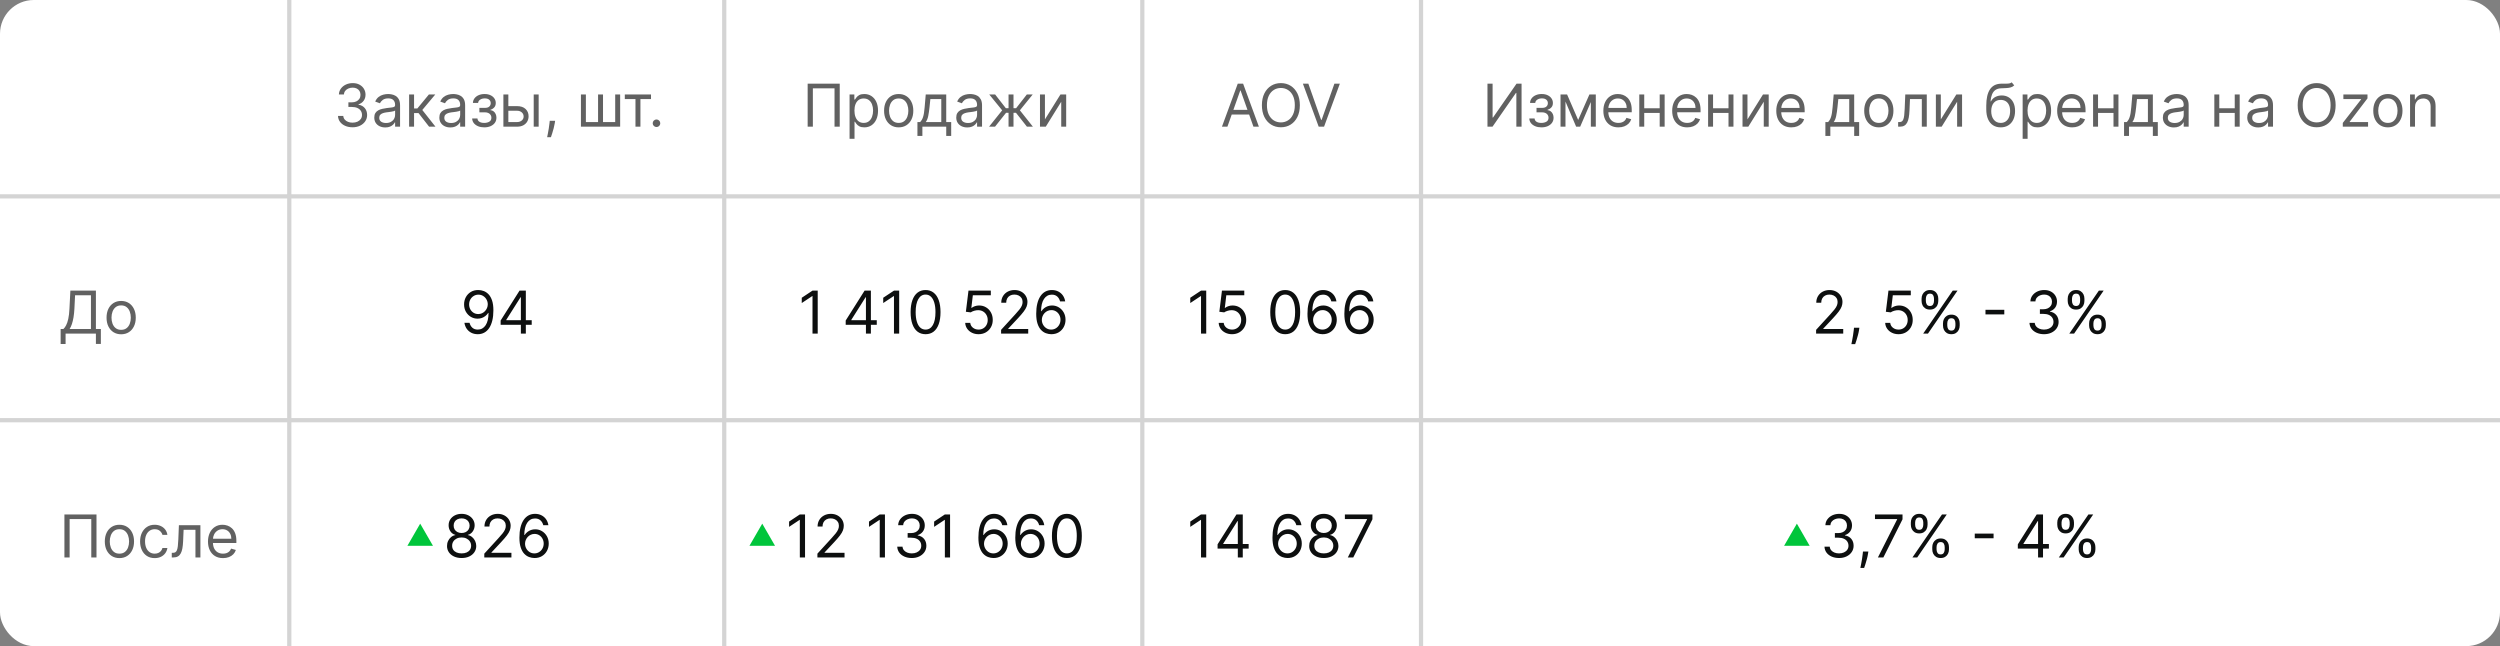 <?xml version="1.0" encoding="UTF-8"?> <svg xmlns="http://www.w3.org/2000/svg" width="592" height="153" viewBox="0 0 592 153" fill="none"><rect x="0" y="0" width="592" height="153" fill="#808080" stroke="none"/><g clip-path="url(#clip0_178_1197)"><rect width="592" height="153" rx="8" fill="white"></rect><path d="M83.494 30.139C82.838 30.139 82.253 30.026 81.739 29.801C81.229 29.576 80.823 29.262 80.521 28.861C80.223 28.457 80.061 27.988 80.034 27.454H81.287C81.313 27.783 81.426 28.066 81.625 28.305C81.824 28.54 82.084 28.722 82.406 28.852C82.727 28.981 83.083 29.046 83.474 29.046C83.912 29.046 84.3 28.969 84.638 28.817C84.976 28.664 85.241 28.452 85.433 28.18C85.626 27.909 85.722 27.594 85.722 27.236C85.722 26.861 85.629 26.532 85.443 26.246C85.258 25.958 84.986 25.733 84.628 25.57C84.27 25.408 83.832 25.327 83.315 25.327H82.5V24.233H83.315C83.72 24.233 84.074 24.16 84.379 24.014C84.688 23.868 84.928 23.663 85.1 23.398C85.276 23.133 85.364 22.821 85.364 22.463C85.364 22.118 85.287 21.818 85.135 21.563C84.983 21.308 84.767 21.109 84.489 20.967C84.213 20.824 83.889 20.753 83.514 20.753C83.163 20.753 82.831 20.817 82.52 20.947C82.212 21.073 81.96 21.257 81.764 21.499C81.569 21.737 81.463 22.026 81.446 22.364H80.253C80.273 21.83 80.433 21.363 80.735 20.962C81.037 20.557 81.431 20.242 81.918 20.017C82.409 19.792 82.947 19.679 83.534 19.679C84.164 19.679 84.704 19.807 85.155 20.062C85.606 20.314 85.952 20.647 86.194 21.061C86.436 21.475 86.557 21.923 86.557 22.403C86.557 22.977 86.406 23.466 86.104 23.87C85.806 24.274 85.4 24.555 84.886 24.71V24.79C85.529 24.896 86.031 25.169 86.393 25.61C86.754 26.048 86.935 26.59 86.935 27.236C86.935 27.789 86.784 28.287 86.482 28.727C86.184 29.165 85.776 29.509 85.259 29.761C84.742 30.013 84.154 30.139 83.494 30.139ZM91.235 30.179C90.751 30.179 90.312 30.088 89.918 29.905C89.523 29.72 89.21 29.453 88.978 29.105C88.746 28.754 88.63 28.329 88.63 27.832C88.63 27.395 88.716 27.04 88.888 26.768C89.061 26.493 89.291 26.278 89.579 26.122C89.868 25.966 90.186 25.85 90.534 25.774C90.885 25.695 91.238 25.632 91.593 25.585C92.057 25.526 92.433 25.481 92.722 25.451C93.013 25.418 93.225 25.363 93.358 25.287C93.494 25.211 93.562 25.078 93.562 24.889V24.849C93.562 24.359 93.428 23.978 93.159 23.706C92.894 23.434 92.491 23.298 91.951 23.298C91.391 23.298 90.952 23.421 90.633 23.666C90.315 23.912 90.092 24.173 89.962 24.452L88.849 24.054C89.048 23.59 89.313 23.229 89.644 22.97C89.979 22.708 90.344 22.526 90.738 22.423C91.136 22.317 91.527 22.264 91.911 22.264C92.156 22.264 92.438 22.294 92.756 22.354C93.078 22.41 93.388 22.528 93.686 22.707C93.988 22.886 94.238 23.156 94.437 23.517C94.636 23.878 94.735 24.362 94.735 24.969V30H93.562V28.966H93.502C93.423 29.132 93.29 29.309 93.104 29.498C92.919 29.687 92.672 29.848 92.364 29.98C92.055 30.113 91.679 30.179 91.235 30.179ZM91.414 29.125C91.878 29.125 92.269 29.034 92.587 28.852C92.909 28.669 93.151 28.434 93.313 28.146C93.479 27.857 93.562 27.554 93.562 27.236V26.162C93.512 26.222 93.403 26.276 93.234 26.326C93.068 26.372 92.876 26.414 92.657 26.45C92.442 26.483 92.231 26.513 92.026 26.54C91.823 26.563 91.659 26.583 91.533 26.599C91.228 26.639 90.943 26.704 90.678 26.793C90.416 26.88 90.204 27.01 90.042 27.186C89.883 27.358 89.803 27.594 89.803 27.892C89.803 28.3 89.954 28.608 90.256 28.817C90.561 29.022 90.947 29.125 91.414 29.125ZM96.877 30V22.364H98.05V25.685H98.826L101.57 22.364H103.081L99.999 26.043L103.121 30H101.61L99.104 26.778H98.05V30H96.877ZM106.643 30.179C106.159 30.179 105.72 30.088 105.326 29.905C104.931 29.72 104.618 29.453 104.386 29.105C104.154 28.754 104.038 28.329 104.038 27.832C104.038 27.395 104.124 27.04 104.297 26.768C104.469 26.493 104.699 26.278 104.988 26.122C105.276 25.966 105.594 25.85 105.942 25.774C106.294 25.695 106.647 25.632 107.001 25.585C107.465 25.526 107.841 25.481 108.13 25.451C108.421 25.418 108.634 25.363 108.766 25.287C108.902 25.211 108.97 25.078 108.97 24.889V24.849C108.97 24.359 108.836 23.978 108.567 23.706C108.302 23.434 107.899 23.298 107.359 23.298C106.799 23.298 106.36 23.421 106.042 23.666C105.724 23.912 105.5 24.173 105.371 24.452L104.257 24.054C104.456 23.59 104.721 23.229 105.052 22.97C105.387 22.708 105.752 22.526 106.146 22.423C106.544 22.317 106.935 22.264 107.319 22.264C107.565 22.264 107.846 22.294 108.165 22.354C108.486 22.41 108.796 22.528 109.094 22.707C109.396 22.886 109.646 23.156 109.845 23.517C110.044 23.878 110.143 24.362 110.143 24.969V30H108.97V28.966H108.91C108.831 29.132 108.698 29.309 108.513 29.498C108.327 29.687 108.08 29.848 107.772 29.98C107.464 30.113 107.087 30.179 106.643 30.179ZM106.822 29.125C107.286 29.125 107.677 29.034 107.996 28.852C108.317 28.669 108.559 28.434 108.721 28.146C108.887 27.857 108.97 27.554 108.97 27.236V26.162C108.92 26.222 108.811 26.276 108.642 26.326C108.476 26.372 108.284 26.414 108.065 26.45C107.85 26.483 107.639 26.513 107.434 26.54C107.232 26.563 107.068 26.583 106.942 26.599C106.637 26.639 106.352 26.704 106.086 26.793C105.825 26.88 105.613 27.01 105.45 27.186C105.291 27.358 105.211 27.594 105.211 27.892C105.211 28.3 105.362 28.608 105.664 28.817C105.969 29.022 106.355 29.125 106.822 29.125ZM111.808 28.051H113.06C113.087 28.396 113.243 28.658 113.528 28.837C113.816 29.016 114.191 29.105 114.651 29.105C115.122 29.105 115.525 29.009 115.859 28.817C116.194 28.621 116.362 28.306 116.362 27.872C116.362 27.617 116.299 27.395 116.173 27.206C116.047 27.014 115.869 26.865 115.641 26.759C115.412 26.652 115.142 26.599 114.83 26.599H113.518V25.546H114.83C115.298 25.546 115.642 25.439 115.864 25.227C116.09 25.015 116.202 24.75 116.202 24.432C116.202 24.09 116.081 23.817 115.839 23.611C115.598 23.403 115.254 23.298 114.81 23.298C114.363 23.298 113.99 23.399 113.692 23.602C113.393 23.8 113.236 24.057 113.219 24.372H111.987C112 23.961 112.126 23.598 112.364 23.283C112.603 22.965 112.928 22.717 113.339 22.538C113.75 22.355 114.22 22.264 114.751 22.264C115.288 22.264 115.753 22.359 116.148 22.548C116.545 22.733 116.852 22.987 117.067 23.308C117.286 23.626 117.396 23.988 117.396 24.392C117.396 24.823 117.275 25.171 117.033 25.436C116.791 25.701 116.487 25.89 116.123 26.003V26.082C116.411 26.102 116.661 26.195 116.874 26.361C117.089 26.523 117.256 26.737 117.376 27.002C117.495 27.264 117.555 27.554 117.555 27.872C117.555 28.336 117.43 28.741 117.182 29.085C116.933 29.427 116.592 29.692 116.158 29.881C115.723 30.066 115.228 30.159 114.671 30.159C114.131 30.159 113.647 30.071 113.219 29.896C112.792 29.717 112.452 29.47 112.2 29.155C111.952 28.837 111.821 28.469 111.808 28.051ZM120.217 25.128H122.404C123.299 25.128 123.984 25.355 124.458 25.809C124.932 26.263 125.169 26.838 125.169 27.534C125.169 27.991 125.063 28.407 124.85 28.782C124.638 29.153 124.327 29.45 123.916 29.672C123.505 29.891 123.001 30 122.404 30H119.203V22.364H120.376V28.906H122.404C122.868 28.906 123.25 28.784 123.548 28.538C123.846 28.293 123.995 27.978 123.995 27.594C123.995 27.189 123.846 26.86 123.548 26.604C123.25 26.349 122.868 26.222 122.404 26.222H120.217V25.128ZM126.382 30V22.364H127.555V30H126.382ZM131.453 28.608L131.373 29.145C131.317 29.523 131.231 29.927 131.115 30.358C131.002 30.789 130.884 31.195 130.762 31.576C130.639 31.957 130.538 32.26 130.458 32.486H129.564C129.607 32.274 129.663 31.994 129.733 31.646C129.802 31.298 129.872 30.908 129.941 30.477C130.014 30.05 130.074 29.612 130.12 29.165L130.18 28.608H131.453ZM137.564 22.364H138.737V28.906H141.621V22.364H142.794V28.906H145.678V22.364H146.851V30H137.564V22.364ZM147.955 23.457V22.364H154.159V23.457H151.654V30H150.48V23.457H147.955ZM155.454 30.079C155.209 30.079 154.999 29.992 154.823 29.816C154.647 29.64 154.559 29.43 154.559 29.185C154.559 28.939 154.647 28.729 154.823 28.553C154.999 28.378 155.209 28.29 155.454 28.29C155.7 28.29 155.91 28.378 156.086 28.553C156.261 28.729 156.349 28.939 156.349 29.185C156.349 29.347 156.308 29.496 156.225 29.632C156.145 29.768 156.038 29.877 155.902 29.96C155.769 30.04 155.62 30.079 155.454 30.079Z" fill="#616161"></path><path d="M14.358 81.466V77.906H15.014C15.24 77.701 15.452 77.411 15.651 77.036C15.853 76.658 16.023 76.155 16.163 75.525C16.305 74.892 16.4 74.088 16.446 73.114L16.665 68.818H22.71V77.906H23.884V81.446H22.71V79H15.531V81.466H14.358ZM16.486 77.906H21.537V69.912H17.778L17.619 73.114C17.579 73.856 17.51 74.529 17.41 75.132C17.311 75.732 17.183 76.264 17.028 76.728C16.872 77.189 16.691 77.581 16.486 77.906ZM28.69 79.159C28 79.159 27.395 78.995 26.875 78.667C26.358 78.339 25.954 77.88 25.662 77.29C25.374 76.7 25.23 76.01 25.23 75.222C25.23 74.426 25.374 73.732 25.662 73.138C25.954 72.545 26.358 72.085 26.875 71.756C27.395 71.428 28 71.264 28.69 71.264C29.379 71.264 29.982 71.428 30.5 71.756C31.02 72.085 31.424 72.545 31.712 73.138C32.004 73.732 32.15 74.426 32.15 75.222C32.15 76.01 32.004 76.7 31.712 77.29C31.424 77.88 31.02 78.339 30.5 78.667C29.982 78.995 29.379 79.159 28.69 79.159ZM28.69 78.105C29.213 78.105 29.644 77.971 29.982 77.702C30.32 77.434 30.571 77.081 30.733 76.644C30.895 76.206 30.977 75.732 30.977 75.222C30.977 74.711 30.895 74.236 30.733 73.795C30.571 73.354 30.32 72.998 29.982 72.726C29.644 72.454 29.213 72.318 28.69 72.318C28.166 72.318 27.735 72.454 27.397 72.726C27.059 72.998 26.809 73.354 26.646 73.795C26.484 74.236 26.403 74.711 26.403 75.222C26.403 75.732 26.484 76.206 26.646 76.644C26.809 77.081 27.059 77.434 27.397 77.702C27.735 77.971 28.166 78.105 28.69 78.105Z" fill="#616161"></path><path d="M113.295 68.679C113.713 68.682 114.131 68.762 114.548 68.918C114.966 69.073 115.347 69.332 115.692 69.693C116.036 70.051 116.313 70.54 116.522 71.16C116.731 71.78 116.835 72.557 116.835 73.492C116.835 74.396 116.749 75.2 116.577 75.903C116.408 76.602 116.162 77.192 115.841 77.673C115.523 78.153 115.135 78.518 114.678 78.766C114.223 79.015 113.71 79.139 113.136 79.139C112.566 79.139 112.058 79.026 111.61 78.801C111.166 78.572 110.801 78.256 110.516 77.852C110.235 77.444 110.054 76.972 109.974 76.435H111.188C111.297 76.902 111.514 77.288 111.839 77.593C112.167 77.895 112.599 78.046 113.136 78.046C113.922 78.046 114.542 77.702 114.996 77.016C115.453 76.33 115.682 75.361 115.682 74.108H115.602C115.417 74.386 115.196 74.627 114.941 74.829C114.686 75.031 114.402 75.187 114.091 75.296C113.779 75.406 113.448 75.46 113.097 75.46C112.513 75.46 111.978 75.316 111.491 75.028C111.007 74.736 110.619 74.337 110.327 73.829C110.039 73.319 109.895 72.736 109.895 72.079C109.895 71.456 110.034 70.886 110.312 70.369C110.594 69.849 110.989 69.435 111.496 69.126C112.006 68.818 112.606 68.669 113.295 68.679ZM113.295 69.773C112.878 69.773 112.502 69.877 112.167 70.086C111.835 70.291 111.572 70.57 111.376 70.921C111.184 71.269 111.088 71.655 111.088 72.079C111.088 72.504 111.181 72.89 111.366 73.238C111.555 73.583 111.812 73.858 112.137 74.063C112.465 74.265 112.838 74.367 113.256 74.367C113.571 74.367 113.864 74.305 114.136 74.183C114.407 74.057 114.644 73.886 114.847 73.671C115.052 73.452 115.213 73.205 115.329 72.93C115.445 72.651 115.503 72.361 115.503 72.06C115.503 71.662 115.407 71.289 115.214 70.941C115.026 70.593 114.764 70.311 114.429 70.096C114.098 69.88 113.72 69.773 113.295 69.773ZM118.552 76.912V75.898L123.026 68.818H123.762V70.389H123.265L119.884 75.739V75.818H125.91V76.912H118.552ZM123.344 79V76.604V76.131V68.818H124.518V79H123.344Z" fill="#0D0F0F"></path><path d="M109.315 132.139C108.633 132.139 108.029 132.018 107.506 131.776C106.985 131.531 106.579 131.195 106.288 130.767C105.996 130.336 105.852 129.846 105.855 129.295C105.852 128.865 105.936 128.467 106.109 128.102C106.281 127.734 106.516 127.428 106.815 127.183C107.116 126.934 107.453 126.777 107.824 126.71V126.651C107.337 126.525 106.949 126.251 106.661 125.83C106.372 125.406 106.23 124.924 106.233 124.384C106.23 123.866 106.361 123.404 106.626 122.996C106.891 122.589 107.255 122.267 107.719 122.032C108.187 121.797 108.719 121.679 109.315 121.679C109.905 121.679 110.432 121.797 110.896 122.032C111.36 122.267 111.725 122.589 111.99 122.996C112.259 123.404 112.394 123.866 112.398 124.384C112.394 124.924 112.247 125.406 111.955 125.83C111.667 126.251 111.284 126.525 110.807 126.651V126.71C111.175 126.777 111.506 126.934 111.801 127.183C112.096 127.428 112.331 127.734 112.507 128.102C112.683 128.467 112.772 128.865 112.776 129.295C112.772 129.846 112.623 130.336 112.328 130.767C112.036 131.195 111.63 131.531 111.11 131.776C110.593 132.018 109.995 132.139 109.315 132.139ZM109.315 131.045C109.776 131.045 110.174 130.971 110.509 130.822C110.843 130.673 111.102 130.462 111.284 130.19C111.466 129.919 111.559 129.6 111.562 129.236C111.559 128.851 111.46 128.512 111.264 128.217C111.069 127.922 110.802 127.69 110.464 127.521C110.129 127.352 109.746 127.267 109.315 127.267C108.881 127.267 108.493 127.352 108.152 127.521C107.814 127.69 107.547 127.922 107.352 128.217C107.159 128.512 107.065 128.851 107.068 129.236C107.065 129.6 107.153 129.919 107.332 130.19C107.514 130.462 107.774 130.673 108.112 130.822C108.45 130.971 108.851 131.045 109.315 131.045ZM109.315 126.213C109.68 126.213 110.003 126.14 110.285 125.994C110.57 125.848 110.794 125.645 110.956 125.383C111.118 125.121 111.201 124.814 111.205 124.463C111.201 124.118 111.12 123.818 110.961 123.563C110.802 123.305 110.581 123.106 110.3 122.967C110.018 122.824 109.69 122.753 109.315 122.753C108.934 122.753 108.601 122.824 108.316 122.967C108.031 123.106 107.811 123.305 107.655 123.563C107.499 123.818 107.423 124.118 107.426 124.463C107.423 124.814 107.501 125.121 107.66 125.383C107.822 125.645 108.046 125.848 108.331 125.994C108.616 126.14 108.944 126.213 109.315 126.213ZM114.681 132V131.105L118.042 127.426C118.436 126.995 118.761 126.621 119.016 126.303C119.271 125.981 119.46 125.679 119.583 125.398C119.709 125.113 119.772 124.814 119.772 124.503C119.772 124.145 119.686 123.835 119.513 123.573C119.344 123.311 119.112 123.109 118.817 122.967C118.522 122.824 118.191 122.753 117.823 122.753C117.432 122.753 117.09 122.834 116.799 122.996C116.51 123.156 116.287 123.379 116.128 123.668C115.972 123.956 115.894 124.294 115.894 124.682H114.721C114.721 124.085 114.858 123.562 115.133 123.111C115.408 122.66 115.783 122.309 116.257 122.057C116.734 121.805 117.269 121.679 117.863 121.679C118.459 121.679 118.988 121.805 119.449 122.057C119.909 122.309 120.271 122.648 120.532 123.076C120.794 123.504 120.925 123.979 120.925 124.503C120.925 124.877 120.857 125.244 120.721 125.602C120.589 125.956 120.357 126.352 120.025 126.79C119.697 127.224 119.242 127.754 118.658 128.381L116.371 130.827V130.906H121.104V132H114.681ZM126.538 132.139C126.121 132.133 125.703 132.053 125.285 131.901C124.868 131.748 124.487 131.491 124.142 131.13C123.797 130.765 123.52 130.273 123.312 129.653C123.103 129.03 122.998 128.248 122.998 127.307C122.998 126.405 123.083 125.607 123.252 124.911C123.421 124.211 123.666 123.623 123.988 123.146C124.309 122.665 124.697 122.3 125.151 122.052C125.608 121.803 126.124 121.679 126.697 121.679C127.267 121.679 127.774 121.793 128.219 122.022C128.666 122.247 129.031 122.562 129.312 122.967C129.594 123.371 129.776 123.837 129.859 124.364H128.646C128.533 123.906 128.315 123.527 127.99 123.225C127.665 122.924 127.234 122.773 126.697 122.773C125.908 122.773 125.287 123.116 124.833 123.802C124.382 124.488 124.155 125.451 124.152 126.69H124.231C124.417 126.409 124.637 126.168 124.893 125.969C125.151 125.767 125.436 125.612 125.748 125.502C126.059 125.393 126.389 125.338 126.737 125.338C127.32 125.338 127.854 125.484 128.338 125.776C128.822 126.064 129.21 126.463 129.501 126.974C129.793 127.481 129.939 128.062 129.939 128.719C129.939 129.348 129.798 129.925 129.516 130.449C129.234 130.969 128.838 131.384 128.328 131.692C127.821 131.997 127.224 132.146 126.538 132.139ZM126.538 131.045C126.956 131.045 127.33 130.941 127.662 130.732C127.997 130.523 128.26 130.243 128.452 129.892C128.648 129.541 128.746 129.15 128.746 128.719C128.746 128.298 128.651 127.915 128.462 127.57C128.277 127.222 128.02 126.946 127.692 126.74C127.367 126.535 126.996 126.432 126.578 126.432C126.263 126.432 125.97 126.495 125.698 126.621C125.426 126.743 125.188 126.912 124.982 127.128C124.78 127.343 124.621 127.59 124.505 127.869C124.389 128.144 124.331 128.434 124.331 128.739C124.331 129.143 124.425 129.521 124.614 129.872C124.806 130.223 125.068 130.507 125.4 130.722C125.734 130.938 126.114 131.045 126.538 131.045Z" fill="#0D0F0F"></path><path d="M193.634 68.818V79H192.401V70.111H192.341L189.855 71.761V70.508L192.401 68.818H193.634ZM200.261 76.912V75.898L204.735 68.818H205.471V70.389H204.974L201.593 75.739V75.818H207.619V76.912H200.261ZM205.053 79V76.604V76.131V68.818H206.227V79H205.053ZM212.925 68.818V79H211.692V70.111H211.632L209.146 71.761V70.508L211.692 68.818H212.925ZM219.174 79.139C218.425 79.139 217.787 78.935 217.26 78.528C216.733 78.117 216.33 77.522 216.052 76.743C215.773 75.961 215.634 75.016 215.634 73.909C215.634 72.809 215.773 71.869 216.052 71.09C216.333 70.308 216.738 69.711 217.265 69.3C217.795 68.886 218.431 68.679 219.174 68.679C219.916 68.679 220.551 68.886 221.078 69.3C221.608 69.711 222.013 70.308 222.291 71.09C222.573 71.869 222.714 72.809 222.714 73.909C222.714 75.016 222.574 75.961 222.296 76.743C222.018 77.522 221.615 78.117 221.088 78.528C220.561 78.935 219.923 79.139 219.174 79.139ZM219.174 78.046C219.916 78.046 220.493 77.688 220.904 76.972C221.315 76.256 221.52 75.235 221.52 73.909C221.52 73.028 221.426 72.277 221.237 71.657C221.051 71.037 220.783 70.565 220.432 70.24C220.084 69.915 219.664 69.753 219.174 69.753C218.438 69.753 217.863 70.116 217.449 70.842C217.034 71.564 216.827 72.587 216.827 73.909C216.827 74.791 216.92 75.54 217.106 76.156C217.291 76.773 217.558 77.242 217.906 77.563C218.257 77.885 218.68 78.046 219.174 78.046ZM231.722 79.139C231.139 79.139 230.613 79.023 230.146 78.791C229.679 78.559 229.304 78.241 229.023 77.837C228.741 77.432 228.587 76.972 228.56 76.454H229.753C229.8 76.915 230.009 77.296 230.38 77.598C230.754 77.896 231.202 78.046 231.722 78.046C232.14 78.046 232.511 77.948 232.836 77.752C233.164 77.557 233.421 77.288 233.606 76.947C233.795 76.602 233.89 76.213 233.89 75.778C233.89 75.334 233.792 74.938 233.596 74.59C233.404 74.239 233.139 73.962 232.801 73.76C232.463 73.558 232.077 73.455 231.643 73.452C231.331 73.448 231.011 73.496 230.683 73.596C230.355 73.692 230.085 73.816 229.873 73.969L228.719 73.829L229.336 68.818H234.626V69.912H230.37L230.012 72.915H230.072C230.28 72.749 230.542 72.612 230.857 72.502C231.172 72.393 231.5 72.338 231.841 72.338C232.465 72.338 233.02 72.487 233.507 72.785C233.997 73.081 234.382 73.485 234.66 73.999C234.942 74.512 235.083 75.099 235.083 75.758C235.083 76.408 234.937 76.988 234.645 77.499C234.357 78.006 233.959 78.407 233.452 78.702C232.945 78.993 232.368 79.139 231.722 79.139ZM237.058 79V78.105L240.419 74.426C240.813 73.995 241.138 73.621 241.393 73.303C241.648 72.981 241.837 72.68 241.96 72.398C242.086 72.113 242.149 71.814 242.149 71.503C242.149 71.145 242.063 70.835 241.89 70.573C241.721 70.311 241.489 70.109 241.194 69.967C240.899 69.824 240.568 69.753 240.2 69.753C239.809 69.753 239.467 69.834 239.176 69.996C238.887 70.156 238.664 70.379 238.505 70.668C238.349 70.956 238.271 71.294 238.271 71.682H237.098C237.098 71.085 237.235 70.562 237.51 70.111C237.785 69.66 238.16 69.309 238.634 69.057C239.111 68.805 239.646 68.679 240.24 68.679C240.836 68.679 241.365 68.805 241.826 69.057C242.286 69.309 242.648 69.648 242.909 70.076C243.171 70.504 243.302 70.979 243.302 71.503C243.302 71.877 243.234 72.244 243.098 72.602C242.966 72.956 242.734 73.352 242.402 73.79C242.074 74.224 241.618 74.754 241.035 75.381L238.748 77.827V77.906H243.481V79H237.058ZM248.915 79.139C248.498 79.133 248.08 79.053 247.662 78.901C247.245 78.748 246.864 78.491 246.519 78.13C246.174 77.765 245.897 77.273 245.689 76.653C245.48 76.03 245.375 75.248 245.375 74.307C245.375 73.405 245.46 72.606 245.629 71.91C245.798 71.211 246.043 70.623 246.365 70.146C246.686 69.665 247.074 69.3 247.528 69.052C247.985 68.803 248.501 68.679 249.074 68.679C249.644 68.679 250.151 68.793 250.596 69.022C251.043 69.247 251.408 69.562 251.689 69.967C251.971 70.371 252.153 70.837 252.236 71.364H251.023C250.91 70.906 250.692 70.527 250.367 70.225C250.042 69.924 249.611 69.773 249.074 69.773C248.285 69.773 247.664 70.116 247.21 70.802C246.759 71.488 246.532 72.451 246.529 73.69H246.608C246.794 73.409 247.014 73.168 247.27 72.969C247.528 72.767 247.813 72.612 248.125 72.502C248.436 72.393 248.766 72.338 249.114 72.338C249.697 72.338 250.231 72.484 250.715 72.776C251.199 73.064 251.587 73.463 251.878 73.974C252.17 74.481 252.316 75.062 252.316 75.719C252.316 76.349 252.175 76.925 251.893 77.449C251.611 77.969 251.215 78.383 250.705 78.692C250.198 78.997 249.601 79.146 248.915 79.139ZM248.915 78.046C249.333 78.046 249.707 77.941 250.039 77.732C250.373 77.523 250.637 77.243 250.829 76.892C251.025 76.541 251.123 76.15 251.123 75.719C251.123 75.298 251.028 74.915 250.839 74.57C250.654 74.222 250.397 73.945 250.069 73.74C249.744 73.535 249.373 73.432 248.955 73.432C248.64 73.432 248.347 73.495 248.075 73.621C247.803 73.743 247.565 73.912 247.359 74.128C247.157 74.343 246.998 74.59 246.882 74.869C246.766 75.144 246.708 75.434 246.708 75.739C246.708 76.143 246.802 76.521 246.991 76.872C247.183 77.224 247.445 77.507 247.777 77.722C248.111 77.938 248.491 78.046 248.915 78.046Z" fill="#0D0F0F"></path><path d="M190.634 121.818V132H189.401V123.111H189.341L186.855 124.761V123.509L189.401 121.818H190.634ZM193.562 132V131.105L196.923 127.426C197.317 126.995 197.642 126.621 197.897 126.303C198.152 125.981 198.341 125.679 198.464 125.398C198.59 125.113 198.653 124.814 198.653 124.503C198.653 124.145 198.567 123.835 198.394 123.573C198.225 123.311 197.993 123.109 197.698 122.967C197.403 122.824 197.072 122.753 196.704 122.753C196.313 122.753 195.971 122.834 195.68 122.996C195.391 123.156 195.168 123.379 195.009 123.668C194.853 123.956 194.775 124.294 194.775 124.682H193.602C193.602 124.085 193.739 123.562 194.014 123.111C194.289 122.66 194.664 122.309 195.138 122.057C195.615 121.805 196.15 121.679 196.744 121.679C197.34 121.679 197.869 121.805 198.33 122.057C198.79 122.309 199.152 122.648 199.413 123.076C199.675 123.504 199.806 123.979 199.806 124.503C199.806 124.877 199.738 125.244 199.602 125.602C199.47 125.956 199.238 126.352 198.906 126.79C198.578 127.224 198.122 127.754 197.539 128.381L195.252 130.827V130.906H199.985V132H193.562ZM209.555 121.818V132H208.322V123.111H208.263L205.777 124.761V123.509L208.322 121.818H209.555ZM215.924 132.139C215.268 132.139 214.683 132.027 214.169 131.801C213.659 131.576 213.253 131.263 212.951 130.862C212.653 130.457 212.49 129.988 212.464 129.455H213.717C213.743 129.783 213.856 130.066 214.055 130.305C214.254 130.54 214.514 130.722 214.835 130.852C215.157 130.981 215.513 131.045 215.904 131.045C216.342 131.045 216.729 130.969 217.067 130.817C217.406 130.664 217.671 130.452 217.863 130.18C218.055 129.909 218.151 129.594 218.151 129.236C218.151 128.861 218.058 128.531 217.873 128.246C217.687 127.958 217.415 127.733 217.058 127.57C216.7 127.408 216.262 127.327 215.745 127.327H214.93V126.233H215.745C216.149 126.233 216.504 126.16 216.809 126.014C217.117 125.868 217.357 125.663 217.53 125.398C217.705 125.133 217.793 124.821 217.793 124.463C217.793 124.118 217.717 123.818 217.565 123.563C217.412 123.308 217.197 123.109 216.918 122.967C216.643 122.824 216.318 122.753 215.944 122.753C215.593 122.753 215.261 122.817 214.95 122.947C214.641 123.073 214.389 123.257 214.194 123.499C213.998 123.737 213.892 124.026 213.876 124.364H212.683C212.702 123.83 212.863 123.363 213.165 122.962C213.466 122.557 213.861 122.242 214.348 122.017C214.839 121.792 215.377 121.679 215.964 121.679C216.594 121.679 217.134 121.807 217.585 122.062C218.035 122.314 218.382 122.647 218.624 123.061C218.866 123.475 218.987 123.923 218.987 124.403C218.987 124.977 218.836 125.466 218.534 125.87C218.236 126.274 217.83 126.554 217.316 126.71V126.79C217.959 126.896 218.461 127.169 218.822 127.61C219.184 128.048 219.364 128.589 219.364 129.236C219.364 129.789 219.214 130.286 218.912 130.727C218.614 131.165 218.206 131.509 217.689 131.761C217.172 132.013 216.584 132.139 215.924 132.139ZM224.977 121.818V132H223.744V123.111H223.685L221.199 124.761V123.509L223.744 121.818H224.977ZM235.224 132.139C234.806 132.133 234.388 132.053 233.971 131.901C233.553 131.748 233.172 131.491 232.827 131.13C232.483 130.765 232.206 130.273 231.997 129.653C231.788 129.03 231.684 128.248 231.684 127.307C231.684 126.405 231.768 125.607 231.938 124.911C232.107 124.211 232.352 123.623 232.673 123.146C232.995 122.665 233.383 122.3 233.837 122.052C234.294 121.803 234.809 121.679 235.383 121.679C235.953 121.679 236.46 121.793 236.904 122.022C237.352 122.247 237.716 122.562 237.998 122.967C238.28 123.371 238.462 123.837 238.545 124.364H237.332C237.219 123.906 237 123.527 236.675 123.225C236.351 122.924 235.92 122.773 235.383 122.773C234.594 122.773 233.973 123.116 233.518 123.802C233.068 124.488 232.841 125.451 232.837 126.69H232.917C233.103 126.409 233.323 126.168 233.578 125.969C233.837 125.767 234.122 125.612 234.433 125.502C234.745 125.393 235.075 125.338 235.423 125.338C236.006 125.338 236.54 125.484 237.023 125.776C237.507 126.064 237.895 126.463 238.187 126.974C238.478 127.481 238.624 128.062 238.624 128.719C238.624 129.348 238.483 129.925 238.202 130.449C237.92 130.969 237.524 131.384 237.013 131.692C236.506 131.997 235.91 132.146 235.224 132.139ZM235.224 131.045C235.641 131.045 236.016 130.941 236.347 130.732C236.682 130.523 236.946 130.243 237.138 129.892C237.333 129.541 237.431 129.15 237.431 128.719C237.431 128.298 237.337 127.915 237.148 127.57C236.962 127.222 236.705 126.946 236.377 126.74C236.052 126.535 235.681 126.432 235.263 126.432C234.949 126.432 234.655 126.495 234.384 126.621C234.112 126.743 233.873 126.912 233.668 127.128C233.465 127.343 233.306 127.59 233.19 127.869C233.074 128.144 233.016 128.434 233.016 128.739C233.016 129.143 233.111 129.521 233.3 129.872C233.492 130.223 233.754 130.507 234.085 130.722C234.42 130.938 234.799 131.045 235.224 131.045ZM243.96 132.139C243.542 132.133 243.125 132.053 242.707 131.901C242.29 131.748 241.908 131.491 241.564 131.13C241.219 130.765 240.942 130.273 240.733 129.653C240.525 129.03 240.42 128.248 240.42 127.307C240.42 126.405 240.505 125.607 240.674 124.911C240.843 124.211 241.088 123.623 241.41 123.146C241.731 122.665 242.119 122.3 242.573 122.052C243.03 121.803 243.546 121.679 244.119 121.679C244.689 121.679 245.196 121.793 245.64 122.022C246.088 122.247 246.452 122.562 246.734 122.967C247.016 123.371 247.198 123.837 247.281 124.364H246.068C245.955 123.906 245.737 123.527 245.412 123.225C245.087 122.924 244.656 122.773 244.119 122.773C243.33 122.773 242.709 123.116 242.255 123.802C241.804 124.488 241.577 125.451 241.574 126.69H241.653C241.839 126.409 242.059 126.168 242.314 125.969C242.573 125.767 242.858 125.612 243.17 125.502C243.481 125.393 243.811 125.338 244.159 125.338C244.742 125.338 245.276 125.484 245.76 125.776C246.244 126.064 246.631 126.463 246.923 126.974C247.215 127.481 247.361 128.062 247.361 128.719C247.361 129.348 247.22 129.925 246.938 130.449C246.656 130.969 246.26 131.384 245.75 131.692C245.243 131.997 244.646 132.146 243.96 132.139ZM243.96 131.045C244.378 131.045 244.752 130.941 245.084 130.732C245.418 130.523 245.682 130.243 245.874 129.892C246.07 129.541 246.167 129.15 246.167 128.719C246.167 128.298 246.073 127.915 245.884 127.57C245.698 127.222 245.442 126.946 245.113 126.74C244.789 126.535 244.417 126.432 244 126.432C243.685 126.432 243.392 126.495 243.12 126.621C242.848 126.743 242.609 126.912 242.404 127.128C242.202 127.343 242.043 127.59 241.927 127.869C241.811 128.144 241.753 128.434 241.753 128.739C241.753 129.143 241.847 129.521 242.036 129.872C242.228 130.223 242.49 130.507 242.822 130.722C243.156 130.938 243.536 131.045 243.96 131.045ZM252.637 132.139C251.888 132.139 251.25 131.935 250.723 131.528C250.196 131.117 249.793 130.522 249.515 129.743C249.236 128.961 249.097 128.016 249.097 126.909C249.097 125.809 249.236 124.869 249.515 124.09C249.796 123.308 250.201 122.711 250.728 122.3C251.258 121.886 251.894 121.679 252.637 121.679C253.379 121.679 254.014 121.886 254.541 122.3C255.071 122.711 255.475 123.308 255.754 124.09C256.036 124.869 256.176 125.809 256.176 126.909C256.176 128.016 256.037 128.961 255.759 129.743C255.48 130.522 255.078 131.117 254.551 131.528C254.024 131.935 253.386 132.139 252.637 132.139ZM252.637 131.045C253.379 131.045 253.956 130.687 254.367 129.972C254.778 129.256 254.983 128.235 254.983 126.909C254.983 126.027 254.889 125.277 254.7 124.657C254.514 124.037 254.246 123.565 253.895 123.24C253.547 122.915 253.127 122.753 252.637 122.753C251.901 122.753 251.326 123.116 250.912 123.842C250.497 124.564 250.29 125.587 250.29 126.909C250.29 127.791 250.383 128.54 250.569 129.156C250.754 129.773 251.021 130.242 251.369 130.563C251.72 130.885 252.143 131.045 252.637 131.045Z" fill="#0D0F0F"></path><path d="M285.634 68.818V79H284.401V70.111H284.341L281.855 71.761V70.508L284.401 68.818H285.634ZM291.744 79.139C291.16 79.139 290.635 79.023 290.168 78.791C289.7 78.559 289.326 78.241 289.044 77.837C288.762 77.432 288.608 76.972 288.582 76.454H289.775C289.821 76.915 290.03 77.296 290.401 77.598C290.776 77.896 291.223 78.046 291.744 78.046C292.161 78.046 292.532 77.948 292.857 77.752C293.185 77.557 293.442 77.288 293.628 76.947C293.817 76.602 293.911 76.213 293.911 75.778C293.911 75.334 293.813 74.938 293.618 74.59C293.426 74.239 293.161 73.962 292.822 73.76C292.484 73.558 292.098 73.455 291.664 73.452C291.353 73.448 291.033 73.496 290.705 73.596C290.376 73.692 290.106 73.816 289.894 73.969L288.741 73.829L289.357 68.818H294.647V69.912H290.391L290.033 72.915H290.093C290.302 72.749 290.564 72.612 290.879 72.502C291.193 72.393 291.522 72.338 291.863 72.338C292.486 72.338 293.041 72.487 293.528 72.785C294.019 73.081 294.403 73.485 294.682 73.999C294.964 74.512 295.104 75.099 295.104 75.758C295.104 76.408 294.959 76.988 294.667 77.499C294.379 78.006 293.981 78.407 293.474 78.702C292.967 78.993 292.39 79.139 291.744 79.139ZM304.338 79.139C303.589 79.139 302.951 78.935 302.424 78.528C301.897 78.117 301.494 77.522 301.216 76.743C300.937 75.961 300.798 75.016 300.798 73.909C300.798 72.809 300.937 71.869 301.216 71.09C301.497 70.308 301.902 69.711 302.429 69.3C302.959 68.886 303.595 68.679 304.338 68.679C305.08 68.679 305.715 68.886 306.242 69.3C306.772 69.711 307.177 70.308 307.455 71.09C307.737 71.869 307.878 72.809 307.878 73.909C307.878 75.016 307.738 75.961 307.46 76.743C307.182 77.522 306.779 78.117 306.252 78.528C305.725 78.935 305.087 79.139 304.338 79.139ZM304.338 78.046C305.08 78.046 305.657 77.688 306.068 76.972C306.479 76.256 306.684 75.235 306.684 73.909C306.684 73.028 306.59 72.277 306.401 71.657C306.215 71.037 305.947 70.565 305.596 70.24C305.248 69.915 304.828 69.753 304.338 69.753C303.602 69.753 303.027 70.116 302.613 70.842C302.198 71.564 301.991 72.587 301.991 73.909C301.991 74.791 302.084 75.54 302.27 76.156C302.455 76.773 302.722 77.242 303.07 77.563C303.421 77.885 303.844 78.046 304.338 78.046ZM313.148 79.139C312.73 79.133 312.312 79.053 311.895 78.901C311.477 78.748 311.096 78.491 310.751 78.13C310.407 77.765 310.13 77.273 309.921 76.653C309.712 76.03 309.608 75.248 309.608 74.307C309.608 73.405 309.692 72.606 309.861 71.91C310.03 71.211 310.276 70.623 310.597 70.146C310.919 69.665 311.306 69.3 311.76 69.052C312.218 68.803 312.733 68.679 313.307 68.679C313.877 68.679 314.384 68.793 314.828 69.022C315.275 69.247 315.64 69.562 315.922 69.967C316.203 70.371 316.386 70.837 316.469 71.364H315.256C315.143 70.906 314.924 70.527 314.599 70.225C314.274 69.924 313.844 69.773 313.307 69.773C312.518 69.773 311.896 70.116 311.442 70.802C310.992 71.488 310.765 72.451 310.761 73.69H310.841C311.026 73.409 311.247 73.168 311.502 72.969C311.76 72.767 312.046 72.612 312.357 72.502C312.669 72.393 312.998 72.338 313.346 72.338C313.93 72.338 314.463 72.484 314.947 72.776C315.431 73.064 315.819 73.463 316.111 73.974C316.402 74.481 316.548 75.062 316.548 75.719C316.548 76.349 316.407 76.925 316.126 77.449C315.844 77.969 315.448 78.383 314.937 78.692C314.43 78.997 313.834 79.146 313.148 79.139ZM313.148 78.046C313.565 78.046 313.94 77.941 314.271 77.732C314.606 77.523 314.869 77.243 315.062 76.892C315.257 76.541 315.355 76.15 315.355 75.719C315.355 75.298 315.26 74.915 315.072 74.57C314.886 74.222 314.629 73.945 314.301 73.74C313.976 73.535 313.605 73.432 313.187 73.432C312.872 73.432 312.579 73.495 312.307 73.621C312.036 73.743 311.797 73.912 311.591 74.128C311.389 74.343 311.23 74.59 311.114 74.869C310.998 75.144 310.94 75.434 310.94 75.739C310.94 76.143 311.035 76.521 311.224 76.872C311.416 77.224 311.678 77.507 312.009 77.722C312.344 77.938 312.723 78.046 313.148 78.046ZM321.884 79.139C321.466 79.133 321.049 79.053 320.631 78.901C320.213 78.748 319.832 78.491 319.488 78.13C319.143 77.765 318.866 77.273 318.657 76.653C318.449 76.03 318.344 75.248 318.344 74.307C318.344 73.405 318.429 72.606 318.598 71.91C318.767 71.211 319.012 70.623 319.333 70.146C319.655 69.665 320.043 69.3 320.497 69.052C320.954 68.803 321.47 68.679 322.043 68.679C322.613 68.679 323.12 68.793 323.564 69.022C324.012 69.247 324.376 69.562 324.658 69.967C324.94 70.371 325.122 70.837 325.205 71.364H323.992C323.879 70.906 323.66 70.527 323.336 70.225C323.011 69.924 322.58 69.773 322.043 69.773C321.254 69.773 320.633 70.116 320.179 70.802C319.728 71.488 319.501 72.451 319.498 73.69H319.577C319.763 73.409 319.983 73.168 320.238 72.969C320.497 72.767 320.782 72.612 321.093 72.502C321.405 72.393 321.735 72.338 322.083 72.338C322.666 72.338 323.2 72.484 323.684 72.776C324.167 73.064 324.555 73.463 324.847 73.974C325.139 74.481 325.284 75.062 325.284 75.719C325.284 76.349 325.144 76.925 324.862 77.449C324.58 77.969 324.184 78.383 323.674 78.692C323.167 78.997 322.57 79.146 321.884 79.139ZM321.884 78.046C322.301 78.046 322.676 77.941 323.007 77.732C323.342 77.523 323.606 77.243 323.798 76.892C323.993 76.541 324.091 76.15 324.091 75.719C324.091 75.298 323.997 74.915 323.808 74.57C323.622 74.222 323.365 73.945 323.037 73.74C322.712 73.535 322.341 73.432 321.924 73.432C321.609 73.432 321.315 73.495 321.044 73.621C320.772 73.743 320.533 73.912 320.328 74.128C320.126 74.343 319.967 74.59 319.85 74.869C319.734 75.144 319.676 75.434 319.676 75.739C319.676 76.143 319.771 76.521 319.96 76.872C320.152 77.224 320.414 77.507 320.745 77.722C321.08 77.938 321.46 78.046 321.884 78.046Z" fill="#0D0F0F"></path><path d="M285.634 121.818V132H284.401V123.111H284.341L281.855 124.761V123.509L284.401 121.818H285.634ZM288.323 129.912V128.898L292.798 121.818H293.533V123.389H293.036L289.656 128.739V128.818H295.681V129.912H288.323ZM293.116 132V129.604V129.131V121.818H294.289V132H293.116ZM304.862 132.139C304.445 132.133 304.027 132.053 303.61 131.901C303.192 131.748 302.811 131.491 302.466 131.13C302.121 130.765 301.845 130.273 301.636 129.653C301.427 129.03 301.323 128.248 301.323 127.307C301.323 126.405 301.407 125.607 301.576 124.911C301.745 124.211 301.99 123.623 302.312 123.146C302.633 122.665 303.021 122.3 303.475 122.052C303.933 121.803 304.448 121.679 305.021 121.679C305.592 121.679 306.099 121.793 306.543 122.022C306.99 122.247 307.355 122.562 307.637 122.967C307.918 123.371 308.101 123.837 308.183 124.364H306.97C306.858 123.906 306.639 123.527 306.314 123.225C305.989 122.924 305.558 122.773 305.021 122.773C304.233 122.773 303.611 123.116 303.157 123.802C302.706 124.488 302.479 125.451 302.476 126.69H302.556C302.741 126.409 302.962 126.168 303.217 125.969C303.475 125.767 303.76 125.612 304.072 125.502C304.383 125.393 304.713 125.338 305.061 125.338C305.645 125.338 306.178 125.484 306.662 125.776C307.146 126.064 307.534 126.463 307.825 126.974C308.117 127.481 308.263 128.062 308.263 128.719C308.263 129.348 308.122 129.925 307.84 130.449C307.559 130.969 307.163 131.384 306.652 131.692C306.145 131.997 305.548 132.146 304.862 132.139ZM304.862 131.045C305.28 131.045 305.655 130.941 305.986 130.732C306.321 130.523 306.584 130.243 306.776 129.892C306.972 129.541 307.07 129.15 307.07 128.719C307.07 128.298 306.975 127.915 306.786 127.57C306.601 127.222 306.344 126.946 306.016 126.74C305.691 126.535 305.32 126.432 304.902 126.432C304.587 126.432 304.294 126.495 304.022 126.621C303.75 126.743 303.512 126.912 303.306 127.128C303.104 127.343 302.945 127.59 302.829 127.869C302.713 128.144 302.655 128.434 302.655 128.739C302.655 129.143 302.749 129.521 302.938 129.872C303.131 130.223 303.392 130.507 303.724 130.722C304.059 130.938 304.438 131.045 304.862 131.045ZM313.479 132.139C312.797 132.139 312.193 132.018 311.67 131.776C311.149 131.531 310.743 131.195 310.452 130.767C310.16 130.336 310.016 129.846 310.019 129.295C310.016 128.865 310.1 128.467 310.273 128.102C310.445 127.734 310.68 127.428 310.979 127.183C311.28 126.934 311.617 126.777 311.988 126.71V126.651C311.501 126.525 311.113 126.251 310.825 125.83C310.536 125.406 310.394 124.924 310.397 124.384C310.394 123.866 310.525 123.404 310.79 122.996C311.055 122.589 311.42 122.267 311.884 122.032C312.351 121.797 312.883 121.679 313.479 121.679C314.069 121.679 314.596 121.797 315.06 122.032C315.524 122.267 315.889 122.589 316.154 122.996C316.423 123.404 316.558 123.866 316.562 124.384C316.558 124.924 316.411 125.406 316.119 125.83C315.831 126.251 315.448 126.525 314.971 126.651V126.71C315.339 126.777 315.67 126.934 315.965 127.183C316.26 127.428 316.496 127.734 316.671 128.102C316.847 128.467 316.936 128.865 316.94 129.295C316.936 129.846 316.787 130.336 316.492 130.767C316.201 131.195 315.795 131.531 315.274 131.776C314.757 132.018 314.159 132.139 313.479 132.139ZM313.479 131.045C313.94 131.045 314.338 130.971 314.673 130.822C315.007 130.673 315.266 130.462 315.448 130.19C315.63 129.919 315.723 129.6 315.727 129.236C315.723 128.851 315.624 128.512 315.428 128.217C315.233 127.922 314.966 127.69 314.628 127.521C314.293 127.352 313.91 127.267 313.479 127.267C313.045 127.267 312.657 127.352 312.316 127.521C311.978 127.69 311.711 127.922 311.516 128.217C311.323 128.512 311.229 128.851 311.232 129.236C311.229 129.6 311.317 129.919 311.496 130.19C311.678 130.462 311.938 130.673 312.276 130.822C312.614 130.971 313.015 131.045 313.479 131.045ZM313.479 126.213C313.844 126.213 314.167 126.14 314.449 125.994C314.734 125.848 314.958 125.645 315.12 125.383C315.282 125.121 315.365 124.814 315.369 124.463C315.365 124.118 315.284 123.818 315.125 123.563C314.966 123.305 314.746 123.106 314.464 122.967C314.182 122.824 313.854 122.753 313.479 122.753C313.098 122.753 312.765 122.824 312.48 122.967C312.195 123.106 311.975 123.305 311.819 123.563C311.663 123.818 311.587 124.118 311.59 124.463C311.587 124.814 311.665 125.121 311.824 125.383C311.986 125.645 312.21 125.848 312.495 125.994C312.78 126.14 313.108 126.213 313.479 126.213ZM319.163 132L323.717 122.991V122.912H318.467V121.818H324.99V122.972L320.456 132H319.163Z" fill="#0D0F0F"></path><path d="M430.054 79V78.105L433.415 74.426C433.809 73.995 434.134 73.621 434.389 73.303C434.644 72.981 434.833 72.68 434.956 72.398C435.082 72.113 435.145 71.814 435.145 71.503C435.145 71.145 435.059 70.835 434.886 70.573C434.717 70.311 434.485 70.109 434.19 69.967C433.895 69.824 433.564 69.753 433.196 69.753C432.805 69.753 432.464 69.834 432.172 69.996C431.884 70.156 431.66 70.379 431.501 70.668C431.345 70.956 431.267 71.294 431.267 71.682H430.094C430.094 71.085 430.231 70.562 430.506 70.111C430.781 69.66 431.156 69.309 431.63 69.057C432.107 68.805 432.643 68.679 433.236 68.679C433.832 68.679 434.361 68.805 434.822 69.057C435.282 69.309 435.644 69.648 435.906 70.076C436.167 70.504 436.298 70.979 436.298 71.503C436.298 71.877 436.23 72.244 436.094 72.602C435.962 72.956 435.73 73.352 435.398 73.79C435.07 74.224 434.615 74.754 434.031 75.381L431.744 77.827V77.906H436.477V79H430.054ZM440.3 77.608L440.221 78.145C440.165 78.523 440.078 78.927 439.962 79.358C439.85 79.789 439.732 80.195 439.609 80.576C439.487 80.957 439.386 81.26 439.306 81.486H438.411C438.454 81.274 438.511 80.994 438.58 80.646C438.65 80.298 438.719 79.908 438.789 79.477C438.862 79.05 438.922 78.612 438.968 78.165L439.028 77.608H440.3ZM449.574 79.139C448.99 79.139 448.465 79.023 447.998 78.791C447.53 78.559 447.156 78.241 446.874 77.837C446.592 77.432 446.438 76.972 446.412 76.454H447.605C447.651 76.915 447.86 77.296 448.231 77.598C448.606 77.896 449.053 78.046 449.574 78.046C449.991 78.046 450.363 77.948 450.687 77.752C451.015 77.557 451.272 77.288 451.458 76.947C451.647 76.602 451.741 76.213 451.741 75.778C451.741 75.334 451.644 74.938 451.448 74.59C451.256 74.239 450.991 73.962 450.653 73.76C450.314 73.558 449.928 73.455 449.494 73.452C449.183 73.448 448.863 73.496 448.535 73.596C448.206 73.692 447.936 73.816 447.724 73.969L446.571 73.829L447.187 68.818H452.477V69.912H448.221L447.863 72.915H447.923C448.132 72.749 448.394 72.612 448.709 72.502C449.023 72.393 449.352 72.338 449.693 72.338C450.316 72.338 450.871 72.487 451.358 72.785C451.849 73.081 452.233 73.485 452.512 73.999C452.794 74.512 452.934 75.099 452.934 75.758C452.934 76.408 452.789 76.988 452.497 77.499C452.209 78.006 451.811 78.407 451.304 78.702C450.797 78.993 450.22 79.139 449.574 79.139ZM460.1 77.091V76.554C460.1 76.183 460.176 75.843 460.328 75.535C460.484 75.223 460.71 74.975 461.005 74.789C461.303 74.6 461.664 74.506 462.088 74.506C462.519 74.506 462.881 74.6 463.172 74.789C463.464 74.975 463.684 75.223 463.833 75.535C463.983 75.843 464.057 76.183 464.057 76.554V77.091C464.057 77.462 463.981 77.803 463.828 78.115C463.679 78.423 463.457 78.672 463.162 78.861C462.871 79.046 462.513 79.139 462.088 79.139C461.658 79.139 461.295 79.046 461 78.861C460.705 78.672 460.481 78.423 460.328 78.115C460.176 77.803 460.1 77.462 460.1 77.091ZM461.114 76.554V77.091C461.114 77.399 461.187 77.676 461.333 77.921C461.479 78.163 461.73 78.284 462.088 78.284C462.436 78.284 462.682 78.163 462.824 77.921C462.97 77.676 463.043 77.399 463.043 77.091V76.554C463.043 76.246 462.973 75.971 462.834 75.729C462.695 75.483 462.446 75.361 462.088 75.361C461.74 75.361 461.49 75.483 461.338 75.729C461.189 75.971 461.114 76.246 461.114 76.554ZM455.029 71.264V70.727C455.029 70.356 455.105 70.016 455.257 69.708C455.413 69.397 455.639 69.148 455.934 68.962C456.232 68.773 456.593 68.679 457.017 68.679C457.448 68.679 457.81 68.773 458.101 68.962C458.393 69.148 458.613 69.397 458.762 69.708C458.912 70.016 458.986 70.356 458.986 70.727V71.264C458.986 71.635 458.91 71.977 458.757 72.288C458.608 72.597 458.386 72.845 458.091 73.034C457.8 73.22 457.442 73.312 457.017 73.312C456.587 73.312 456.224 73.22 455.929 73.034C455.634 72.845 455.41 72.597 455.257 72.288C455.105 71.977 455.029 71.635 455.029 71.264ZM456.043 70.727V71.264C456.043 71.572 456.116 71.849 456.262 72.094C456.408 72.336 456.659 72.457 457.017 72.457C457.365 72.457 457.611 72.336 457.753 72.094C457.899 71.849 457.972 71.572 457.972 71.264V70.727C457.972 70.419 457.902 70.144 457.763 69.902C457.624 69.657 457.375 69.534 457.017 69.534C456.669 69.534 456.419 69.657 456.267 69.902C456.118 70.144 456.043 70.419 456.043 70.727ZM455.407 79L462.407 68.818H463.54L456.54 79H455.407ZM474.617 73.362V74.456H470.162V73.362H474.617ZM484.039 79.139C483.383 79.139 482.798 79.026 482.284 78.801C481.774 78.576 481.368 78.263 481.066 77.862C480.768 77.457 480.606 76.988 480.579 76.454H481.832C481.858 76.783 481.971 77.066 482.17 77.305C482.369 77.54 482.629 77.722 482.95 77.852C483.272 77.981 483.628 78.046 484.019 78.046C484.457 78.046 484.845 77.969 485.183 77.817C485.521 77.664 485.786 77.452 485.978 77.18C486.17 76.909 486.267 76.594 486.267 76.236C486.267 75.861 486.174 75.531 485.988 75.246C485.802 74.958 485.531 74.733 485.173 74.57C484.815 74.408 484.377 74.327 483.86 74.327H483.045V73.233H483.86C484.265 73.233 484.619 73.16 484.924 73.014C485.232 72.868 485.473 72.663 485.645 72.398C485.821 72.133 485.909 71.821 485.909 71.463C485.909 71.118 485.832 70.818 485.68 70.563C485.527 70.308 485.312 70.109 485.034 69.967C484.758 69.824 484.434 69.753 484.059 69.753C483.708 69.753 483.376 69.817 483.065 69.947C482.757 70.073 482.505 70.257 482.309 70.499C482.114 70.737 482.008 71.026 481.991 71.364H480.798C480.818 70.83 480.978 70.363 481.28 69.962C481.582 69.557 481.976 69.242 482.463 69.017C482.954 68.792 483.492 68.679 484.079 68.679C484.709 68.679 485.249 68.807 485.7 69.062C486.151 69.314 486.497 69.647 486.739 70.061C486.981 70.475 487.102 70.923 487.102 71.403C487.102 71.977 486.951 72.466 486.649 72.87C486.351 73.274 485.945 73.555 485.431 73.71V73.79C486.074 73.896 486.576 74.169 486.938 74.61C487.299 75.048 487.48 75.59 487.48 76.236C487.48 76.789 487.329 77.287 487.027 77.727C486.729 78.165 486.321 78.51 485.804 78.761C485.287 79.013 484.699 79.139 484.039 79.139ZM494.703 77.091V76.554C494.703 76.183 494.78 75.843 494.932 75.535C495.088 75.223 495.313 74.975 495.608 74.789C495.906 74.6 496.268 74.506 496.692 74.506C497.123 74.506 497.484 74.6 497.776 74.789C498.067 74.975 498.288 75.223 498.437 75.535C498.586 75.843 498.661 76.183 498.661 76.554V77.091C498.661 77.462 498.584 77.803 498.432 78.115C498.283 78.423 498.061 78.672 497.766 78.861C497.474 79.046 497.116 79.139 496.692 79.139C496.261 79.139 495.898 79.046 495.603 78.861C495.308 78.672 495.084 78.423 494.932 78.115C494.78 77.803 494.703 77.462 494.703 77.091ZM495.718 76.554V77.091C495.718 77.399 495.79 77.676 495.936 77.921C496.082 78.163 496.334 78.284 496.692 78.284C497.04 78.284 497.285 78.163 497.428 77.921C497.574 77.676 497.646 77.399 497.646 77.091V76.554C497.646 76.246 497.577 75.971 497.438 75.729C497.298 75.483 497.05 75.361 496.692 75.361C496.344 75.361 496.094 75.483 495.941 75.729C495.792 75.971 495.718 76.246 495.718 76.554ZM489.632 71.264V70.727C489.632 70.356 489.709 70.016 489.861 69.708C490.017 69.397 490.242 69.148 490.537 68.962C490.835 68.773 491.197 68.679 491.621 68.679C492.052 68.679 492.413 68.773 492.705 68.962C492.996 69.148 493.217 69.397 493.366 69.708C493.515 70.016 493.59 70.356 493.59 70.727V71.264C493.59 71.635 493.513 71.977 493.361 72.288C493.212 72.597 492.99 72.845 492.695 73.034C492.403 73.22 492.045 73.312 491.621 73.312C491.19 73.312 490.827 73.22 490.532 73.034C490.237 72.845 490.013 72.597 489.861 72.288C489.709 71.977 489.632 71.635 489.632 71.264ZM490.646 70.727V71.264C490.646 71.572 490.719 71.849 490.865 72.094C491.011 72.336 491.263 72.457 491.621 72.457C491.969 72.457 492.214 72.336 492.357 72.094C492.503 71.849 492.575 71.572 492.575 71.264V70.727C492.575 70.419 492.506 70.144 492.367 69.902C492.227 69.657 491.979 69.534 491.621 69.534C491.273 69.534 491.023 69.657 490.87 69.902C490.721 70.144 490.646 70.419 490.646 70.727ZM490.01 79L497.01 68.818H498.144L491.144 79H490.01Z" fill="#0D0F0F"></path><path d="M435.494 132.139C434.838 132.139 434.253 132.027 433.739 131.801C433.229 131.576 432.823 131.263 432.521 130.862C432.223 130.457 432.061 129.988 432.034 129.455H433.287C433.313 129.783 433.426 130.066 433.625 130.305C433.824 130.54 434.084 130.722 434.406 130.852C434.727 130.981 435.083 131.045 435.474 131.045C435.912 131.045 436.3 130.969 436.638 130.817C436.976 130.664 437.241 130.452 437.433 130.18C437.625 129.909 437.722 129.594 437.722 129.236C437.722 128.861 437.629 128.531 437.443 128.246C437.258 127.958 436.986 127.733 436.628 127.57C436.27 127.408 435.832 127.327 435.315 127.327H434.5V126.233H435.315C435.72 126.233 436.074 126.16 436.379 126.014C436.688 125.868 436.928 125.663 437.1 125.398C437.276 125.133 437.364 124.821 437.364 124.463C437.364 124.118 437.287 123.818 437.135 123.563C436.982 123.308 436.767 123.109 436.489 122.967C436.214 122.824 435.889 122.753 435.514 122.753C435.163 122.753 434.831 122.817 434.52 122.947C434.212 123.073 433.96 123.257 433.764 123.499C433.569 123.737 433.463 124.026 433.446 124.364H432.253C432.273 123.83 432.433 123.363 432.735 122.962C433.037 122.557 433.431 122.242 433.918 122.017C434.409 121.792 434.947 121.679 435.534 121.679C436.164 121.679 436.704 121.807 437.155 122.062C437.606 122.314 437.952 122.647 438.194 123.061C438.436 123.475 438.557 123.923 438.557 124.403C438.557 124.977 438.406 125.466 438.104 125.87C437.806 126.274 437.4 126.554 436.886 126.71V126.79C437.529 126.896 438.031 127.169 438.393 127.61C438.754 128.048 438.935 128.589 438.935 129.236C438.935 129.789 438.784 130.286 438.482 130.727C438.184 131.165 437.776 131.509 437.259 131.761C436.742 132.013 436.154 132.139 435.494 132.139ZM442.423 130.608L442.344 131.145C442.288 131.523 442.201 131.927 442.085 132.358C441.973 132.789 441.855 133.195 441.732 133.576C441.61 133.957 441.509 134.26 441.429 134.486H440.534C440.577 134.274 440.634 133.994 440.703 133.646C440.773 133.298 440.843 132.908 440.912 132.477C440.985 132.05 441.045 131.612 441.091 131.165L441.151 130.608H442.423ZM444.691 132L449.244 122.991V122.912H443.994V121.818H450.517V122.972L445.983 132H444.691ZM457.561 130.091V129.554C457.561 129.183 457.637 128.843 457.789 128.535C457.945 128.223 458.171 127.975 458.466 127.789C458.764 127.6 459.125 127.506 459.549 127.506C459.98 127.506 460.342 127.6 460.633 127.789C460.925 127.975 461.145 128.223 461.294 128.535C461.444 128.843 461.518 129.183 461.518 129.554V130.091C461.518 130.462 461.442 130.804 461.289 131.115C461.14 131.423 460.918 131.672 460.623 131.861C460.332 132.046 459.974 132.139 459.549 132.139C459.118 132.139 458.756 132.046 458.461 131.861C458.166 131.672 457.942 131.423 457.789 131.115C457.637 130.804 457.561 130.462 457.561 130.091ZM458.575 129.554V130.091C458.575 130.399 458.648 130.676 458.794 130.921C458.94 131.163 459.191 131.284 459.549 131.284C459.897 131.284 460.143 131.163 460.285 130.921C460.431 130.676 460.504 130.399 460.504 130.091V129.554C460.504 129.246 460.434 128.971 460.295 128.729C460.156 128.483 459.907 128.361 459.549 128.361C459.201 128.361 458.951 128.483 458.799 128.729C458.65 128.971 458.575 129.246 458.575 129.554ZM452.49 124.264V123.727C452.49 123.356 452.566 123.016 452.718 122.708C452.874 122.397 453.1 122.148 453.395 121.962C453.693 121.773 454.054 121.679 454.478 121.679C454.909 121.679 455.27 121.773 455.562 121.962C455.854 122.148 456.074 122.397 456.223 122.708C456.373 123.016 456.447 123.356 456.447 123.727V124.264C456.447 124.635 456.371 124.977 456.218 125.288C456.069 125.597 455.847 125.845 455.552 126.034C455.261 126.22 454.903 126.312 454.478 126.312C454.047 126.312 453.685 126.22 453.39 126.034C453.095 125.845 452.871 125.597 452.718 125.288C452.566 124.977 452.49 124.635 452.49 124.264ZM453.504 123.727V124.264C453.504 124.572 453.577 124.849 453.723 125.094C453.868 125.336 454.12 125.457 454.478 125.457C454.826 125.457 455.072 125.336 455.214 125.094C455.36 124.849 455.433 124.572 455.433 124.264V123.727C455.433 123.419 455.363 123.144 455.224 122.902C455.085 122.657 454.836 122.534 454.478 122.534C454.13 122.534 453.88 122.657 453.728 122.902C453.578 123.144 453.504 123.419 453.504 123.727ZM452.868 132L459.868 121.818H461.001L454.001 132H452.868ZM472.078 126.362V127.456H467.623V126.362H472.078ZM477.821 129.912V128.898L482.296 121.818H483.031V123.389H482.534L479.154 128.739V128.818H485.179V129.912H477.821ZM482.614 132V129.604V129.131V121.818H483.787V132H482.614ZM492.233 130.091V129.554C492.233 129.183 492.309 128.843 492.461 128.535C492.617 128.223 492.842 127.975 493.137 127.789C493.436 127.6 493.797 127.506 494.221 127.506C494.652 127.506 495.013 127.6 495.305 127.789C495.597 127.975 495.817 128.223 495.966 128.535C496.115 128.843 496.19 129.183 496.19 129.554V130.091C496.19 130.462 496.114 130.804 495.961 131.115C495.812 131.423 495.59 131.672 495.295 131.861C495.003 132.046 494.645 132.139 494.221 132.139C493.79 132.139 493.427 132.046 493.132 131.861C492.837 131.672 492.614 131.423 492.461 131.115C492.309 130.804 492.233 130.462 492.233 130.091ZM493.247 129.554V130.091C493.247 130.399 493.32 130.676 493.466 130.921C493.611 131.163 493.863 131.284 494.221 131.284C494.569 131.284 494.815 131.163 494.957 130.921C495.103 130.676 495.176 130.399 495.176 130.091V129.554C495.176 129.246 495.106 128.971 494.967 128.729C494.828 128.483 494.579 128.361 494.221 128.361C493.873 128.361 493.623 128.483 493.471 128.729C493.321 128.971 493.247 129.246 493.247 129.554ZM487.162 124.264V123.727C487.162 123.356 487.238 123.016 487.39 122.708C487.546 122.397 487.771 122.148 488.066 121.962C488.365 121.773 488.726 121.679 489.15 121.679C489.581 121.679 489.942 121.773 490.234 121.962C490.526 122.148 490.746 122.397 490.895 122.708C491.044 123.016 491.119 123.356 491.119 123.727V124.264C491.119 124.635 491.043 124.977 490.89 125.288C490.741 125.597 490.519 125.845 490.224 126.034C489.932 126.22 489.574 126.312 489.15 126.312C488.719 126.312 488.356 126.22 488.061 126.034C487.766 125.845 487.543 125.597 487.39 125.288C487.238 124.977 487.162 124.635 487.162 124.264ZM488.176 123.727V124.264C488.176 124.572 488.249 124.849 488.395 125.094C488.54 125.336 488.792 125.457 489.15 125.457C489.498 125.457 489.743 125.336 489.886 125.094C490.032 124.849 490.105 124.572 490.105 124.264V123.727C490.105 123.419 490.035 123.144 489.896 122.902C489.757 122.657 489.508 122.534 489.15 122.534C488.802 122.534 488.552 122.657 488.4 122.902C488.25 123.144 488.176 123.419 488.176 123.727ZM487.539 132L494.539 121.818H495.673L488.673 132H487.539Z" fill="#0D0F0F"></path><path d="M22.849 121.818V132H21.616V122.912H16.486V132H15.253V121.818H22.849ZM28.28 132.159C27.59 132.159 26.985 131.995 26.465 131.667C25.948 131.339 25.544 130.88 25.252 130.29C24.964 129.7 24.819 129.01 24.819 128.222C24.819 127.426 24.964 126.732 25.252 126.138C25.544 125.545 25.948 125.085 26.465 124.756C26.985 124.428 27.59 124.264 28.28 124.264C28.969 124.264 29.572 124.428 30.089 124.756C30.61 125.085 31.014 125.545 31.302 126.138C31.594 126.732 31.74 127.426 31.74 128.222C31.74 129.01 31.594 129.7 31.302 130.29C31.014 130.88 30.61 131.339 30.089 131.667C29.572 131.995 28.969 132.159 28.28 132.159ZM28.28 131.105C28.803 131.105 29.234 130.971 29.572 130.702C29.91 130.434 30.161 130.081 30.323 129.643C30.485 129.206 30.567 128.732 30.567 128.222C30.567 127.711 30.485 127.236 30.323 126.795C30.161 126.354 29.91 125.998 29.572 125.726C29.234 125.454 28.803 125.318 28.28 125.318C27.756 125.318 27.325 125.454 26.987 125.726C26.649 125.998 26.399 126.354 26.236 126.795C26.074 127.236 25.993 127.711 25.993 128.222C25.993 128.732 26.074 129.206 26.236 129.643C26.399 130.081 26.649 130.434 26.987 130.702C27.325 130.971 27.756 131.105 28.28 131.105ZM36.633 132.159C35.917 132.159 35.301 131.99 34.784 131.652C34.267 131.314 33.869 130.848 33.591 130.255C33.312 129.662 33.173 128.984 33.173 128.222C33.173 127.446 33.316 126.762 33.6 126.168C33.889 125.572 34.29 125.106 34.804 124.771C35.321 124.433 35.924 124.264 36.613 124.264C37.15 124.264 37.634 124.364 38.065 124.562C38.496 124.761 38.849 125.04 39.124 125.398C39.399 125.756 39.57 126.173 39.636 126.651H38.463C38.373 126.303 38.174 125.994 37.866 125.726C37.561 125.454 37.15 125.318 36.633 125.318C36.176 125.318 35.775 125.437 35.43 125.676C35.089 125.911 34.822 126.245 34.63 126.675C34.441 127.103 34.346 127.605 34.346 128.182C34.346 128.772 34.439 129.286 34.625 129.723C34.814 130.161 35.079 130.5 35.42 130.742C35.765 130.984 36.169 131.105 36.633 131.105C36.938 131.105 37.215 131.052 37.463 130.946C37.712 130.84 37.922 130.688 38.095 130.489C38.267 130.29 38.39 130.051 38.463 129.773H39.636C39.57 130.223 39.406 130.629 39.144 130.991C38.885 131.349 38.542 131.634 38.115 131.846C37.691 132.055 37.197 132.159 36.633 132.159ZM40.675 132V130.906H40.953C41.182 130.906 41.373 130.862 41.525 130.772C41.678 130.679 41.8 130.518 41.893 130.29C41.989 130.058 42.062 129.736 42.112 129.325C42.165 128.911 42.203 128.384 42.226 127.744L42.365 124.364H47.456V132H46.283V125.457H43.479L43.36 128.182C43.333 128.808 43.277 129.36 43.191 129.837C43.108 130.311 42.98 130.709 42.808 131.031C42.639 131.352 42.413 131.594 42.132 131.756C41.85 131.919 41.497 132 41.073 132H40.675ZM52.811 132.159C52.075 132.159 51.44 131.997 50.907 131.672C50.376 131.344 49.967 130.886 49.679 130.3C49.394 129.71 49.251 129.024 49.251 128.241C49.251 127.459 49.394 126.77 49.679 126.173C49.967 125.573 50.368 125.106 50.882 124.771C51.399 124.433 52.002 124.264 52.691 124.264C53.089 124.264 53.482 124.33 53.87 124.463C54.258 124.596 54.61 124.811 54.929 125.109C55.247 125.404 55.5 125.795 55.689 126.283C55.878 126.77 55.973 127.37 55.973 128.082V128.58H50.086V127.565H54.779C54.779 127.134 54.693 126.75 54.521 126.412C54.352 126.074 54.11 125.807 53.795 125.612C53.483 125.416 53.116 125.318 52.691 125.318C52.224 125.318 51.82 125.434 51.478 125.666C51.14 125.895 50.88 126.193 50.698 126.561C50.516 126.929 50.424 127.323 50.424 127.744V128.42C50.424 128.997 50.524 129.486 50.723 129.887C50.925 130.285 51.205 130.588 51.563 130.797C51.921 131.002 52.337 131.105 52.811 131.105C53.119 131.105 53.397 131.062 53.646 130.976C53.898 130.886 54.115 130.754 54.297 130.578C54.48 130.399 54.62 130.177 54.72 129.912L55.853 130.23C55.734 130.615 55.533 130.953 55.252 131.244C54.97 131.533 54.622 131.758 54.208 131.92C53.793 132.08 53.328 132.159 52.811 132.159Z" fill="#616161"></path><path d="M198.849 19.818V30H197.616V20.912H192.486V30H191.253V19.818H198.849ZM201.177 32.864V22.364H202.311V23.577H202.45C202.536 23.444 202.656 23.275 202.808 23.07C202.964 22.861 203.186 22.675 203.474 22.513C203.766 22.347 204.16 22.264 204.657 22.264C205.3 22.264 205.867 22.425 206.358 22.746C206.848 23.068 207.231 23.524 207.506 24.114C207.781 24.704 207.919 25.4 207.919 26.202C207.919 27.01 207.781 27.711 207.506 28.305C207.231 28.895 206.85 29.352 206.363 29.677C205.876 29.998 205.314 30.159 204.677 30.159C204.187 30.159 203.794 30.078 203.499 29.916C203.204 29.75 202.977 29.562 202.818 29.354C202.659 29.142 202.536 28.966 202.45 28.827H202.351V32.864H201.177ZM202.331 26.182C202.331 26.759 202.415 27.267 202.584 27.708C202.753 28.146 203 28.489 203.325 28.737C203.65 28.983 204.048 29.105 204.518 29.105C205.009 29.105 205.418 28.976 205.746 28.717C206.078 28.456 206.326 28.104 206.492 27.663C206.661 27.219 206.746 26.725 206.746 26.182C206.746 25.645 206.663 25.161 206.497 24.73C206.335 24.296 206.088 23.953 205.756 23.701C205.428 23.446 205.015 23.318 204.518 23.318C204.041 23.318 203.64 23.439 203.315 23.681C202.99 23.92 202.745 24.255 202.579 24.685C202.414 25.113 202.331 25.612 202.331 26.182ZM212.811 30.159C212.122 30.159 211.517 29.995 210.996 29.667C210.479 29.339 210.075 28.88 209.783 28.29C209.495 27.7 209.351 27.01 209.351 26.222C209.351 25.426 209.495 24.732 209.783 24.139C210.075 23.545 210.479 23.084 210.996 22.756C211.517 22.428 212.122 22.264 212.811 22.264C213.5 22.264 214.104 22.428 214.621 22.756C215.141 23.084 215.545 23.545 215.834 24.139C216.125 24.732 216.271 25.426 216.271 26.222C216.271 27.01 216.125 27.7 215.834 28.29C215.545 28.88 215.141 29.339 214.621 29.667C214.104 29.995 213.5 30.159 212.811 30.159ZM212.811 29.105C213.335 29.105 213.765 28.971 214.104 28.702C214.442 28.434 214.692 28.081 214.854 27.643C215.017 27.206 215.098 26.732 215.098 26.222C215.098 25.711 215.017 25.236 214.854 24.795C214.692 24.354 214.442 23.998 214.104 23.726C213.765 23.454 213.335 23.318 212.811 23.318C212.287 23.318 211.856 23.454 211.518 23.726C211.18 23.998 210.93 24.354 210.768 24.795C210.605 25.236 210.524 25.711 210.524 26.222C210.524 26.732 210.605 27.206 210.768 27.643C210.93 28.081 211.18 28.434 211.518 28.702C211.856 28.971 212.287 29.105 212.811 29.105ZM217.247 32.188V28.906H217.883C218.039 28.744 218.173 28.568 218.286 28.379C218.399 28.19 218.496 27.967 218.579 27.708C218.665 27.446 218.738 27.128 218.798 26.754C218.858 26.376 218.911 25.92 218.957 25.386L219.216 22.364H224.068V28.906H225.241V32.188H224.068V30H218.42V32.188H217.247ZM219.216 28.906H222.895V23.457H220.309L220.11 25.386C220.028 26.185 219.925 26.883 219.802 27.479C219.68 28.076 219.484 28.552 219.216 28.906ZM229.046 30.179C228.562 30.179 228.123 30.088 227.728 29.905C227.334 29.72 227.021 29.453 226.789 29.105C226.557 28.754 226.441 28.329 226.441 27.832C226.441 27.395 226.527 27.04 226.699 26.768C226.871 26.493 227.102 26.278 227.39 26.122C227.678 25.966 227.997 25.85 228.345 25.774C228.696 25.695 229.049 25.632 229.404 25.585C229.868 25.526 230.244 25.481 230.532 25.451C230.824 25.418 231.036 25.363 231.169 25.287C231.304 25.211 231.372 25.078 231.372 24.889V24.849C231.372 24.359 231.238 23.978 230.97 23.706C230.704 23.434 230.302 23.298 229.762 23.298C229.201 23.298 228.762 23.421 228.444 23.666C228.126 23.912 227.902 24.173 227.773 24.452L226.659 24.054C226.858 23.59 227.123 23.229 227.455 22.97C227.789 22.708 228.154 22.526 228.548 22.423C228.946 22.317 229.337 22.264 229.722 22.264C229.967 22.264 230.249 22.294 230.567 22.354C230.888 22.41 231.198 22.528 231.497 22.707C231.798 22.886 232.048 23.156 232.247 23.517C232.446 23.878 232.546 24.362 232.546 24.969V30H231.372V28.966H231.313C231.233 29.132 231.101 29.309 230.915 29.498C230.729 29.687 230.482 29.848 230.174 29.98C229.866 30.113 229.49 30.179 229.046 30.179ZM229.225 29.125C229.689 29.125 230.08 29.034 230.398 28.852C230.719 28.669 230.961 28.434 231.124 28.146C231.289 27.857 231.372 27.554 231.372 27.236V26.162C231.323 26.222 231.213 26.276 231.044 26.326C230.878 26.372 230.686 26.414 230.468 26.45C230.252 26.483 230.042 26.513 229.836 26.54C229.634 26.563 229.47 26.583 229.344 26.599C229.039 26.639 228.754 26.704 228.489 26.793C228.227 26.88 228.015 27.01 227.852 27.186C227.693 27.358 227.614 27.594 227.614 27.892C227.614 28.3 227.765 28.608 228.066 28.817C228.371 29.022 228.757 29.125 229.225 29.125ZM234.21 30L237.312 26.122L234.25 22.364H235.642L238.187 25.625H238.824V22.364H239.997V25.625H240.613L243.159 22.364H244.551L241.508 26.122L244.591 30H243.179L240.593 26.719H239.997V30H238.824V26.719H238.227L235.622 30H234.21ZM247.441 28.27L251.119 22.364H252.472V30H251.298V24.094L247.639 30H246.267V22.364H247.441V28.27Z" fill="#616161"></path><path d="M290.651 30H289.358L293.097 19.818H294.369L298.108 30H296.815L293.773 21.429H293.693L290.651 30ZM291.128 26.023H296.338V27.116H291.128V26.023ZM307.806 24.909C307.806 25.983 307.612 26.911 307.225 27.693C306.837 28.475 306.305 29.079 305.629 29.503C304.953 29.927 304.18 30.139 303.312 30.139C302.444 30.139 301.671 29.927 300.995 29.503C300.319 29.079 299.787 28.475 299.399 27.693C299.012 26.911 298.818 25.983 298.818 24.909C298.818 23.835 299.012 22.907 299.399 22.125C299.787 21.343 300.319 20.74 300.995 20.315C301.671 19.891 302.444 19.679 303.312 19.679C304.18 19.679 304.953 19.891 305.629 20.315C306.305 20.74 306.837 21.343 307.225 22.125C307.612 22.907 307.806 23.835 307.806 24.909ZM306.613 24.909C306.613 24.027 306.466 23.283 306.171 22.677C305.879 22.07 305.483 21.611 304.982 21.3C304.485 20.988 303.928 20.832 303.312 20.832C302.695 20.832 302.137 20.988 301.637 21.3C301.139 21.611 300.743 22.07 300.448 22.677C300.157 23.283 300.011 24.027 300.011 24.909C300.011 25.791 300.157 26.535 300.448 27.141C300.743 27.748 301.139 28.207 301.637 28.518C302.137 28.83 302.695 28.986 303.312 28.986C303.928 28.986 304.485 28.83 304.982 28.518C305.483 28.207 305.879 27.748 306.171 27.141C306.466 26.535 306.613 25.791 306.613 24.909ZM309.819 19.818L312.841 28.389H312.961L315.983 19.818H317.276L313.537 30H312.265L308.526 19.818H309.819Z" fill="#616161"></path><path d="M352.233 19.818H353.446V27.832H353.545L359.114 19.818H360.307V30H359.074V22.006H358.974L353.426 30H352.233V19.818ZM362.138 28.051H363.39C363.417 28.396 363.573 28.658 363.858 28.837C364.146 29.016 364.521 29.105 364.981 29.105C365.452 29.105 365.855 29.009 366.189 28.817C366.524 28.621 366.692 28.306 366.692 27.872C366.692 27.617 366.629 27.395 366.503 27.206C366.377 27.014 366.199 26.865 365.971 26.759C365.742 26.652 365.472 26.599 365.16 26.599H363.848V25.546H365.16C365.628 25.546 365.972 25.439 366.194 25.227C366.42 25.015 366.532 24.75 366.532 24.432C366.532 24.09 366.412 23.817 366.17 23.611C365.928 23.403 365.585 23.298 365.14 23.298C364.693 23.298 364.32 23.399 364.022 23.602C363.724 23.8 363.566 24.057 363.55 24.372H362.317C362.33 23.961 362.456 23.598 362.694 23.283C362.933 22.965 363.258 22.717 363.669 22.538C364.08 22.355 364.55 22.264 365.081 22.264C365.618 22.264 366.083 22.359 366.478 22.548C366.876 22.733 367.182 22.987 367.398 23.308C367.616 23.626 367.726 23.988 367.726 24.392C367.726 24.823 367.605 25.171 367.363 25.436C367.121 25.701 366.818 25.89 366.453 26.003V26.082C366.741 26.102 366.992 26.195 367.204 26.361C367.419 26.523 367.586 26.737 367.706 27.002C367.825 27.264 367.885 27.554 367.885 27.872C367.885 28.336 367.76 28.741 367.512 29.085C367.263 29.427 366.922 29.692 366.488 29.881C366.054 30.066 365.558 30.159 365.001 30.159C364.461 30.159 363.977 30.071 363.55 29.896C363.122 29.717 362.782 29.47 362.53 29.155C362.282 28.837 362.151 28.469 362.138 28.051ZM373.709 28.409L376.374 22.364H377.487L374.186 30H373.232L369.99 22.364H371.084L373.709 28.409ZM370.706 22.364V30H369.533V22.364H370.706ZM376.712 30V22.364H377.885V30H376.712ZM383.235 30.159C382.499 30.159 381.864 29.997 381.33 29.672C380.8 29.344 380.391 28.886 380.102 28.3C379.817 27.71 379.675 27.024 379.675 26.241C379.675 25.459 379.817 24.77 380.102 24.173C380.391 23.573 380.792 23.106 381.306 22.771C381.823 22.433 382.426 22.264 383.115 22.264C383.513 22.264 383.906 22.331 384.294 22.463C384.681 22.596 385.034 22.811 385.352 23.109C385.671 23.404 385.924 23.796 386.113 24.283C386.302 24.77 386.396 25.37 386.396 26.082V26.579H380.51V25.565H385.203C385.203 25.134 385.117 24.75 384.945 24.412C384.776 24.074 384.534 23.807 384.219 23.611C383.907 23.416 383.539 23.318 383.115 23.318C382.648 23.318 382.244 23.434 381.902 23.666C381.564 23.895 381.304 24.193 381.122 24.561C380.939 24.929 380.848 25.323 380.848 25.744V26.421C380.848 26.997 380.948 27.486 381.146 27.887C381.349 28.285 381.629 28.588 381.987 28.797C382.345 29.002 382.761 29.105 383.235 29.105C383.543 29.105 383.821 29.062 384.07 28.976C384.322 28.886 384.539 28.754 384.721 28.578C384.903 28.399 385.044 28.177 385.144 27.912L386.277 28.23C386.158 28.615 385.957 28.953 385.676 29.244C385.394 29.533 385.046 29.758 384.632 29.921C384.217 30.079 383.752 30.159 383.235 30.159ZM393.292 25.645V26.739H389.076V25.645H393.292ZM389.355 22.364V30H388.181V22.364H389.355ZM394.187 22.364V30H393.014V22.364H394.187ZM399.531 30.159C398.796 30.159 398.161 29.997 397.627 29.672C397.097 29.344 396.688 28.886 396.399 28.3C396.114 27.71 395.972 27.024 395.972 26.241C395.972 25.459 396.114 24.77 396.399 24.173C396.688 23.573 397.089 23.106 397.602 22.771C398.119 22.433 398.723 22.264 399.412 22.264C399.81 22.264 400.203 22.331 400.59 22.463C400.978 22.596 401.331 22.811 401.649 23.109C401.968 23.404 402.221 23.796 402.41 24.283C402.599 24.77 402.693 25.37 402.693 26.082V26.579H396.807V25.565H401.5C401.5 25.134 401.414 24.75 401.242 24.412C401.073 24.074 400.831 23.807 400.516 23.611C400.204 23.416 399.836 23.318 399.412 23.318C398.945 23.318 398.54 23.434 398.199 23.666C397.861 23.895 397.601 24.193 397.419 24.561C397.236 24.929 397.145 25.323 397.145 25.744V26.421C397.145 26.997 397.244 27.486 397.443 27.887C397.646 28.285 397.926 28.588 398.284 28.797C398.642 29.002 399.057 29.105 399.531 29.105C399.84 29.105 400.118 29.062 400.367 28.976C400.619 28.886 400.836 28.754 401.018 28.578C401.2 28.399 401.341 28.177 401.441 27.912L402.574 28.23C402.455 28.615 402.254 28.953 401.972 29.244C401.691 29.533 401.343 29.758 400.928 29.921C400.514 30.079 400.048 30.159 399.531 30.159ZM409.589 25.645V26.739H405.373V25.645H409.589ZM405.651 22.364V30H404.478V22.364H405.651ZM410.484 22.364V30H409.311V22.364H410.484ZM413.8 28.27L417.479 22.364H418.831V30H417.658V24.094L413.999 30H412.627V22.364H413.8V28.27ZM424.182 30.159C423.446 30.159 422.811 29.997 422.278 29.672C421.747 29.344 421.338 28.886 421.05 28.3C420.765 27.71 420.622 27.024 420.622 26.241C420.622 25.459 420.765 24.77 421.05 24.173C421.338 23.573 421.739 23.106 422.253 22.771C422.77 22.433 423.373 22.264 424.062 22.264C424.46 22.264 424.853 22.331 425.241 22.463C425.629 22.596 425.982 22.811 426.3 23.109C426.618 23.404 426.871 23.796 427.06 24.283C427.249 24.77 427.344 25.37 427.344 26.082V26.579H421.457V25.565H426.151C426.151 25.134 426.064 24.75 425.892 24.412C425.723 24.074 425.481 23.807 425.166 23.611C424.855 23.416 424.487 23.318 424.062 23.318C423.595 23.318 423.191 23.434 422.849 23.666C422.511 23.895 422.251 24.193 422.069 24.561C421.887 24.929 421.795 25.323 421.795 25.744V26.421C421.795 26.997 421.895 27.486 422.094 27.887C422.296 28.285 422.576 28.588 422.934 28.797C423.292 29.002 423.708 29.105 424.182 29.105C424.49 29.105 424.768 29.062 425.017 28.976C425.269 28.886 425.486 28.754 425.668 28.578C425.851 28.399 425.991 28.177 426.091 27.912L427.224 28.23C427.105 28.615 426.905 28.953 426.623 29.244C426.341 29.533 425.993 29.758 425.579 29.921C425.165 30.079 424.699 30.159 424.182 30.159ZM432.251 32.188V28.906H432.887C433.043 28.744 433.177 28.568 433.29 28.379C433.402 28.19 433.5 27.967 433.583 27.708C433.669 27.446 433.742 27.128 433.802 26.754C433.862 26.376 433.915 25.92 433.961 25.386L434.219 22.364H439.072V28.906H440.245V32.188H439.072V30H433.424V32.188H432.251ZM434.219 28.906H437.898V23.457H435.313L435.114 25.386C435.031 26.185 434.929 26.883 434.806 27.479C434.683 28.076 434.488 28.552 434.219 28.906ZM444.905 30.159C444.215 30.159 443.61 29.995 443.09 29.667C442.573 29.339 442.169 28.88 441.877 28.29C441.589 27.7 441.444 27.01 441.444 26.222C441.444 25.426 441.589 24.732 441.877 24.139C442.169 23.545 442.573 23.084 443.09 22.756C443.61 22.428 444.215 22.264 444.905 22.264C445.594 22.264 446.197 22.428 446.714 22.756C447.235 23.084 447.639 23.545 447.927 24.139C448.219 24.732 448.365 25.426 448.365 26.222C448.365 27.01 448.219 27.7 447.927 28.29C447.639 28.88 447.235 29.339 446.714 29.667C446.197 29.995 445.594 30.159 444.905 30.159ZM444.905 29.105C445.428 29.105 445.859 28.971 446.197 28.702C446.535 28.434 446.786 28.081 446.948 27.643C447.11 27.206 447.192 26.732 447.192 26.222C447.192 25.711 447.11 25.236 446.948 24.795C446.786 24.354 446.535 23.998 446.197 23.726C445.859 23.454 445.428 23.318 444.905 23.318C444.381 23.318 443.95 23.454 443.612 23.726C443.274 23.998 443.024 24.354 442.861 24.795C442.699 25.236 442.618 25.711 442.618 26.222C442.618 26.732 442.699 27.206 442.861 27.643C443.024 28.081 443.274 28.434 443.612 28.702C443.95 28.971 444.381 29.105 444.905 29.105ZM449.48 30V28.906H449.758C449.987 28.906 450.177 28.861 450.33 28.772C450.482 28.679 450.605 28.518 450.698 28.29C450.794 28.058 450.867 27.736 450.917 27.325C450.97 26.911 451.008 26.384 451.031 25.744L451.17 22.364H456.261V30H455.088V23.457H452.284L452.164 26.182C452.138 26.808 452.082 27.36 451.995 27.837C451.913 28.311 451.785 28.709 451.613 29.03C451.444 29.352 451.218 29.594 450.936 29.756C450.655 29.919 450.302 30 449.877 30H449.48ZM459.587 28.27L463.266 22.364H464.618V30H463.445V24.094L459.786 30H458.414V22.364H459.587V28.27ZM476.372 19.5L476.969 20.216C476.737 20.441 476.468 20.599 476.164 20.688C475.859 20.778 475.514 20.832 475.129 20.852C474.745 20.872 474.317 20.892 473.847 20.912C473.316 20.932 472.877 21.061 472.529 21.3C472.181 21.538 471.913 21.883 471.724 22.334C471.535 22.785 471.414 23.338 471.361 23.994H471.46C471.719 23.517 472.077 23.166 472.534 22.94C472.992 22.715 473.482 22.602 474.006 22.602C474.602 22.602 475.139 22.741 475.617 23.02C476.094 23.298 476.472 23.711 476.75 24.258C477.029 24.805 477.168 25.479 477.168 26.281C477.168 27.08 477.025 27.769 476.74 28.349C476.459 28.93 476.062 29.377 475.552 29.692C475.045 30.003 474.45 30.159 473.767 30.159C473.084 30.159 472.486 29.998 471.972 29.677C471.459 29.352 471.059 28.871 470.774 28.235C470.489 27.595 470.347 26.805 470.347 25.864V25.048C470.347 23.348 470.635 22.059 471.212 21.18C471.792 20.302 472.664 19.848 473.827 19.818C474.238 19.805 474.604 19.802 474.926 19.808C475.247 19.815 475.527 19.8 475.766 19.764C476.004 19.727 476.207 19.639 476.372 19.5ZM473.767 29.105C474.228 29.105 474.624 28.989 474.955 28.757C475.29 28.525 475.547 28.199 475.726 27.778C475.905 27.354 475.994 26.855 475.994 26.281C475.994 25.724 475.903 25.25 475.721 24.859C475.542 24.468 475.285 24.17 474.95 23.965C474.616 23.759 474.215 23.656 473.747 23.656C473.406 23.656 473.099 23.714 472.828 23.83C472.556 23.946 472.324 24.117 472.132 24.342C471.939 24.568 471.79 24.843 471.684 25.168C471.581 25.492 471.527 25.864 471.52 26.281C471.52 27.136 471.721 27.821 472.122 28.334C472.523 28.848 473.071 29.105 473.767 29.105ZM478.963 32.864V22.364H480.096V23.577H480.235C480.321 23.444 480.441 23.275 480.593 23.07C480.749 22.861 480.971 22.675 481.259 22.513C481.551 22.347 481.945 22.264 482.443 22.264C483.086 22.264 483.652 22.425 484.143 22.746C484.633 23.068 485.016 23.524 485.291 24.114C485.566 24.704 485.704 25.4 485.704 26.202C485.704 27.01 485.566 27.711 485.291 28.305C485.016 28.895 484.635 29.352 484.148 29.677C483.661 29.998 483.099 30.159 482.463 30.159C481.972 30.159 481.579 30.078 481.284 29.916C480.989 29.75 480.762 29.562 480.603 29.354C480.444 29.142 480.321 28.966 480.235 28.827H480.136V32.864H478.963ZM480.116 26.182C480.116 26.759 480.2 27.267 480.369 27.708C480.539 28.146 480.785 28.489 481.11 28.737C481.435 28.983 481.833 29.105 482.303 29.105C482.794 29.105 483.203 28.976 483.531 28.717C483.863 28.456 484.111 28.104 484.277 27.663C484.446 27.219 484.531 26.725 484.531 26.182C484.531 25.645 484.448 25.161 484.282 24.73C484.12 24.296 483.873 23.953 483.541 23.701C483.213 23.446 482.801 23.318 482.303 23.318C481.826 23.318 481.425 23.439 481.1 23.681C480.776 23.92 480.53 24.255 480.365 24.685C480.199 25.113 480.116 25.612 480.116 26.182ZM490.695 30.159C489.96 30.159 489.325 29.997 488.791 29.672C488.261 29.344 487.852 28.886 487.563 28.3C487.278 27.71 487.136 27.024 487.136 26.241C487.136 25.459 487.278 24.77 487.563 24.173C487.852 23.573 488.253 23.106 488.767 22.771C489.284 22.433 489.887 22.264 490.576 22.264C490.974 22.264 491.367 22.331 491.754 22.463C492.142 22.596 492.495 22.811 492.813 23.109C493.132 23.404 493.385 23.796 493.574 24.283C493.763 24.77 493.857 25.37 493.857 26.082V26.579H487.971V25.565H492.664C492.664 25.134 492.578 24.75 492.406 24.412C492.237 24.074 491.995 23.807 491.68 23.611C491.368 23.416 491 23.318 490.576 23.318C490.109 23.318 489.704 23.434 489.363 23.666C489.025 23.895 488.765 24.193 488.583 24.561C488.4 24.929 488.309 25.323 488.309 25.744V26.421C488.309 26.997 488.409 27.486 488.607 27.887C488.81 28.285 489.09 28.588 489.448 28.797C489.806 29.002 490.222 29.105 490.695 29.105C491.004 29.105 491.282 29.062 491.531 28.976C491.783 28.886 492 28.754 492.182 28.578C492.364 28.399 492.505 28.177 492.605 27.912L493.738 28.23C493.619 28.615 493.418 28.953 493.137 29.244C492.855 29.533 492.507 29.758 492.093 29.921C491.678 30.079 491.213 30.159 490.695 30.159ZM500.753 25.645V26.739H496.537V25.645H500.753ZM496.816 22.364V30H495.642V22.364H496.816ZM501.648 22.364V30H500.475V22.364H501.648ZM502.975 32.188V28.906H503.612C503.767 28.744 503.902 28.568 504.014 28.379C504.127 28.19 504.225 27.967 504.308 27.708C504.394 27.446 504.467 27.128 504.526 26.754C504.586 26.376 504.639 25.92 504.686 25.386L504.944 22.364H509.796V28.906H510.97V32.188H509.796V30H504.149V32.188H502.975ZM504.944 28.906H508.623V23.457H506.038L505.839 25.386C505.756 26.185 505.653 26.883 505.531 27.479C505.408 28.076 505.213 28.552 504.944 28.906ZM514.774 30.179C514.29 30.179 513.851 30.088 513.457 29.905C513.062 29.72 512.749 29.453 512.517 29.105C512.285 28.754 512.169 28.329 512.169 27.832C512.169 27.395 512.255 27.04 512.428 26.768C512.6 26.493 512.83 26.278 513.119 26.122C513.407 25.966 513.725 25.85 514.073 25.774C514.424 25.695 514.777 25.632 515.132 25.585C515.596 25.526 515.972 25.481 516.261 25.451C516.552 25.418 516.764 25.363 516.897 25.287C517.033 25.211 517.101 25.078 517.101 24.889V24.849C517.101 24.359 516.967 23.978 516.698 23.706C516.433 23.434 516.03 23.298 515.49 23.298C514.93 23.298 514.491 23.421 514.173 23.666C513.854 23.912 513.631 24.173 513.501 24.452L512.388 24.054C512.587 23.59 512.852 23.229 513.183 22.97C513.518 22.708 513.883 22.526 514.277 22.423C514.675 22.317 515.066 22.264 515.45 22.264C515.696 22.264 515.977 22.294 516.295 22.354C516.617 22.41 516.927 22.528 517.225 22.707C517.527 22.886 517.777 23.156 517.976 23.517C518.175 23.878 518.274 24.362 518.274 24.969V30H517.101V28.966H517.041C516.962 29.132 516.829 29.309 516.643 29.498C516.458 29.687 516.211 29.848 515.903 29.98C515.594 30.113 515.218 30.179 514.774 30.179ZM514.953 29.125C515.417 29.125 515.808 29.034 516.126 28.852C516.448 28.669 516.69 28.434 516.852 28.146C517.018 27.857 517.101 27.554 517.101 27.236V26.162C517.051 26.222 516.942 26.276 516.773 26.326C516.607 26.372 516.415 26.414 516.196 26.45C515.981 26.483 515.77 26.513 515.565 26.54C515.362 26.563 515.198 26.583 515.072 26.599C514.768 26.639 514.482 26.704 514.217 26.793C513.955 26.88 513.743 27.01 513.581 27.186C513.422 27.358 513.342 27.594 513.342 27.892C513.342 28.3 513.493 28.608 513.795 28.817C514.1 29.022 514.486 29.125 514.953 29.125ZM529.464 25.645V26.739H525.248V25.645H529.464ZM525.526 22.364V30H524.353V22.364H525.526ZM530.359 22.364V30H529.186V22.364H530.359ZM534.749 30.179C534.265 30.179 533.826 30.088 533.431 29.905C533.037 29.72 532.724 29.453 532.492 29.105C532.26 28.754 532.144 28.329 532.144 27.832C532.144 27.395 532.23 27.04 532.402 26.768C532.575 26.493 532.805 26.278 533.093 26.122C533.382 25.966 533.7 25.85 534.048 25.774C534.399 25.695 534.752 25.632 535.107 25.585C535.571 25.526 535.947 25.481 536.235 25.451C536.527 25.418 536.739 25.363 536.872 25.287C537.008 25.211 537.075 25.078 537.075 24.889V24.849C537.075 24.359 536.941 23.978 536.673 23.706C536.408 23.434 536.005 23.298 535.465 23.298C534.905 23.298 534.465 23.421 534.147 23.666C533.829 23.912 533.605 24.173 533.476 24.452L532.362 24.054C532.561 23.59 532.826 23.229 533.158 22.97C533.493 22.708 533.857 22.526 534.252 22.423C534.649 22.317 535.04 22.264 535.425 22.264C535.67 22.264 535.952 22.294 536.27 22.354C536.592 22.41 536.901 22.528 537.2 22.707C537.501 22.886 537.752 23.156 537.95 23.517C538.149 23.878 538.249 24.362 538.249 24.969V30H537.075V28.966H537.016C536.936 29.132 536.804 29.309 536.618 29.498C536.432 29.687 536.186 29.848 535.877 29.98C535.569 30.113 535.193 30.179 534.749 30.179ZM534.928 29.125C535.392 29.125 535.783 29.034 536.101 28.852C536.423 28.669 536.664 28.434 536.827 28.146C536.993 27.857 537.075 27.554 537.075 27.236V26.162C537.026 26.222 536.916 26.276 536.747 26.326C536.582 26.372 536.389 26.414 536.171 26.45C535.955 26.483 535.745 26.513 535.539 26.54C535.337 26.563 535.173 26.583 535.047 26.599C534.742 26.639 534.457 26.704 534.192 26.793C533.93 26.88 533.718 27.01 533.556 27.186C533.396 27.358 533.317 27.594 533.317 27.892C533.317 28.3 533.468 28.608 533.769 28.817C534.074 29.022 534.46 29.125 534.928 29.125ZM553.078 24.909C553.078 25.983 552.884 26.911 552.496 27.693C552.108 28.475 551.576 29.079 550.9 29.503C550.224 29.927 549.452 30.139 548.583 30.139C547.715 30.139 546.943 29.927 546.267 29.503C545.591 29.079 545.059 28.475 544.671 27.693C544.283 26.911 544.089 25.983 544.089 24.909C544.089 23.835 544.283 22.907 544.671 22.125C545.059 21.343 545.591 20.74 546.267 20.315C546.943 19.891 547.715 19.679 548.583 19.679C549.452 19.679 550.224 19.891 550.9 20.315C551.576 20.74 552.108 21.343 552.496 22.125C552.884 22.907 553.078 23.835 553.078 24.909ZM551.885 24.909C551.885 24.027 551.737 23.283 551.442 22.677C551.15 22.07 550.754 21.611 550.254 21.3C549.757 20.988 549.2 20.832 548.583 20.832C547.967 20.832 547.408 20.988 546.908 21.3C546.411 21.611 546.015 22.07 545.72 22.677C545.428 23.283 545.282 24.027 545.282 24.909C545.282 25.791 545.428 26.535 545.72 27.141C546.015 27.748 546.411 28.207 546.908 28.518C547.408 28.83 547.967 28.986 548.583 28.986C549.2 28.986 549.757 28.83 550.254 28.518C550.754 28.207 551.15 27.748 551.442 27.141C551.737 26.535 551.885 25.791 551.885 24.909ZM554.773 30V29.105L559.108 23.537V23.457H554.912V22.364H560.62V23.298L556.404 28.827V28.906H560.759V30H554.773ZM565.45 30.159C564.76 30.159 564.155 29.995 563.635 29.667C563.118 29.339 562.714 28.88 562.422 28.29C562.134 27.7 561.989 27.01 561.989 26.222C561.989 25.426 562.134 24.732 562.422 24.139C562.714 23.545 563.118 23.084 563.635 22.756C564.155 22.428 564.76 22.264 565.45 22.264C566.139 22.264 566.742 22.428 567.259 22.756C567.78 23.084 568.184 23.545 568.472 24.139C568.764 24.732 568.91 25.426 568.91 26.222C568.91 27.01 568.764 27.7 568.472 28.29C568.184 28.88 567.78 29.339 567.259 29.667C566.742 29.995 566.139 30.159 565.45 30.159ZM565.45 29.105C565.973 29.105 566.404 28.971 566.742 28.702C567.08 28.434 567.33 28.081 567.493 27.643C567.655 27.206 567.737 26.732 567.737 26.222C567.737 25.711 567.655 25.236 567.493 24.795C567.33 24.354 567.08 23.998 566.742 23.726C566.404 23.454 565.973 23.318 565.45 23.318C564.926 23.318 564.495 23.454 564.157 23.726C563.819 23.998 563.569 24.354 563.406 24.795C563.244 25.236 563.163 25.711 563.163 26.222C563.163 26.732 563.244 27.206 563.406 27.643C563.569 28.081 563.819 28.434 564.157 28.702C564.495 28.971 564.926 29.105 565.45 29.105ZM571.874 25.406V30H570.701V22.364H571.834V23.557H571.934C572.113 23.169 572.385 22.858 572.749 22.622C573.114 22.384 573.584 22.264 574.161 22.264C574.678 22.264 575.131 22.37 575.518 22.582C575.906 22.791 576.208 23.109 576.423 23.537C576.639 23.961 576.746 24.498 576.746 25.148V30H575.573V25.227C575.573 24.627 575.417 24.16 575.106 23.825C574.794 23.487 574.367 23.318 573.823 23.318C573.448 23.318 573.114 23.399 572.819 23.562C572.527 23.724 572.297 23.961 572.128 24.273C571.959 24.584 571.874 24.962 571.874 25.406Z" fill="#616161"></path><line x1="4.37114e-08" y1="99.5" x2="592" y2="99.5" stroke="#D4D4D4"></line><line x1="68.5" y1="153" x2="68.5" y2="-2.18557e-08" stroke="#D4D4D4"></line><line x1="171.5" y1="153" x2="171.5" y2="-2.18557e-08" stroke="#D4D4D4"></line><line x1="270.5" y1="153" x2="270.5" y2="-2.18557e-08" stroke="#D4D4D4"></line><line x1="336.5" y1="153" x2="336.5" y2="-2.18557e-08" stroke="#D4D4D4"></line><line x1="4.37114e-08" y1="46.5" x2="592" y2="46.5" stroke="#D4D4D4"></line><path d="M99.5 124L102.531 129.25H96.469L99.5 124Z" fill="#00C53B"></path><path d="M425.5 124L428.531 129.25H422.469L425.5 124Z" fill="#00C53B"></path><path d="M180.5 124L183.531 129.25H177.469L180.5 124Z" fill="#00C53B"></path></g><defs><clipPath id="clip0_178_1197"><rect width="592" height="153" rx="8" fill="white"></rect></clipPath></defs></svg> 